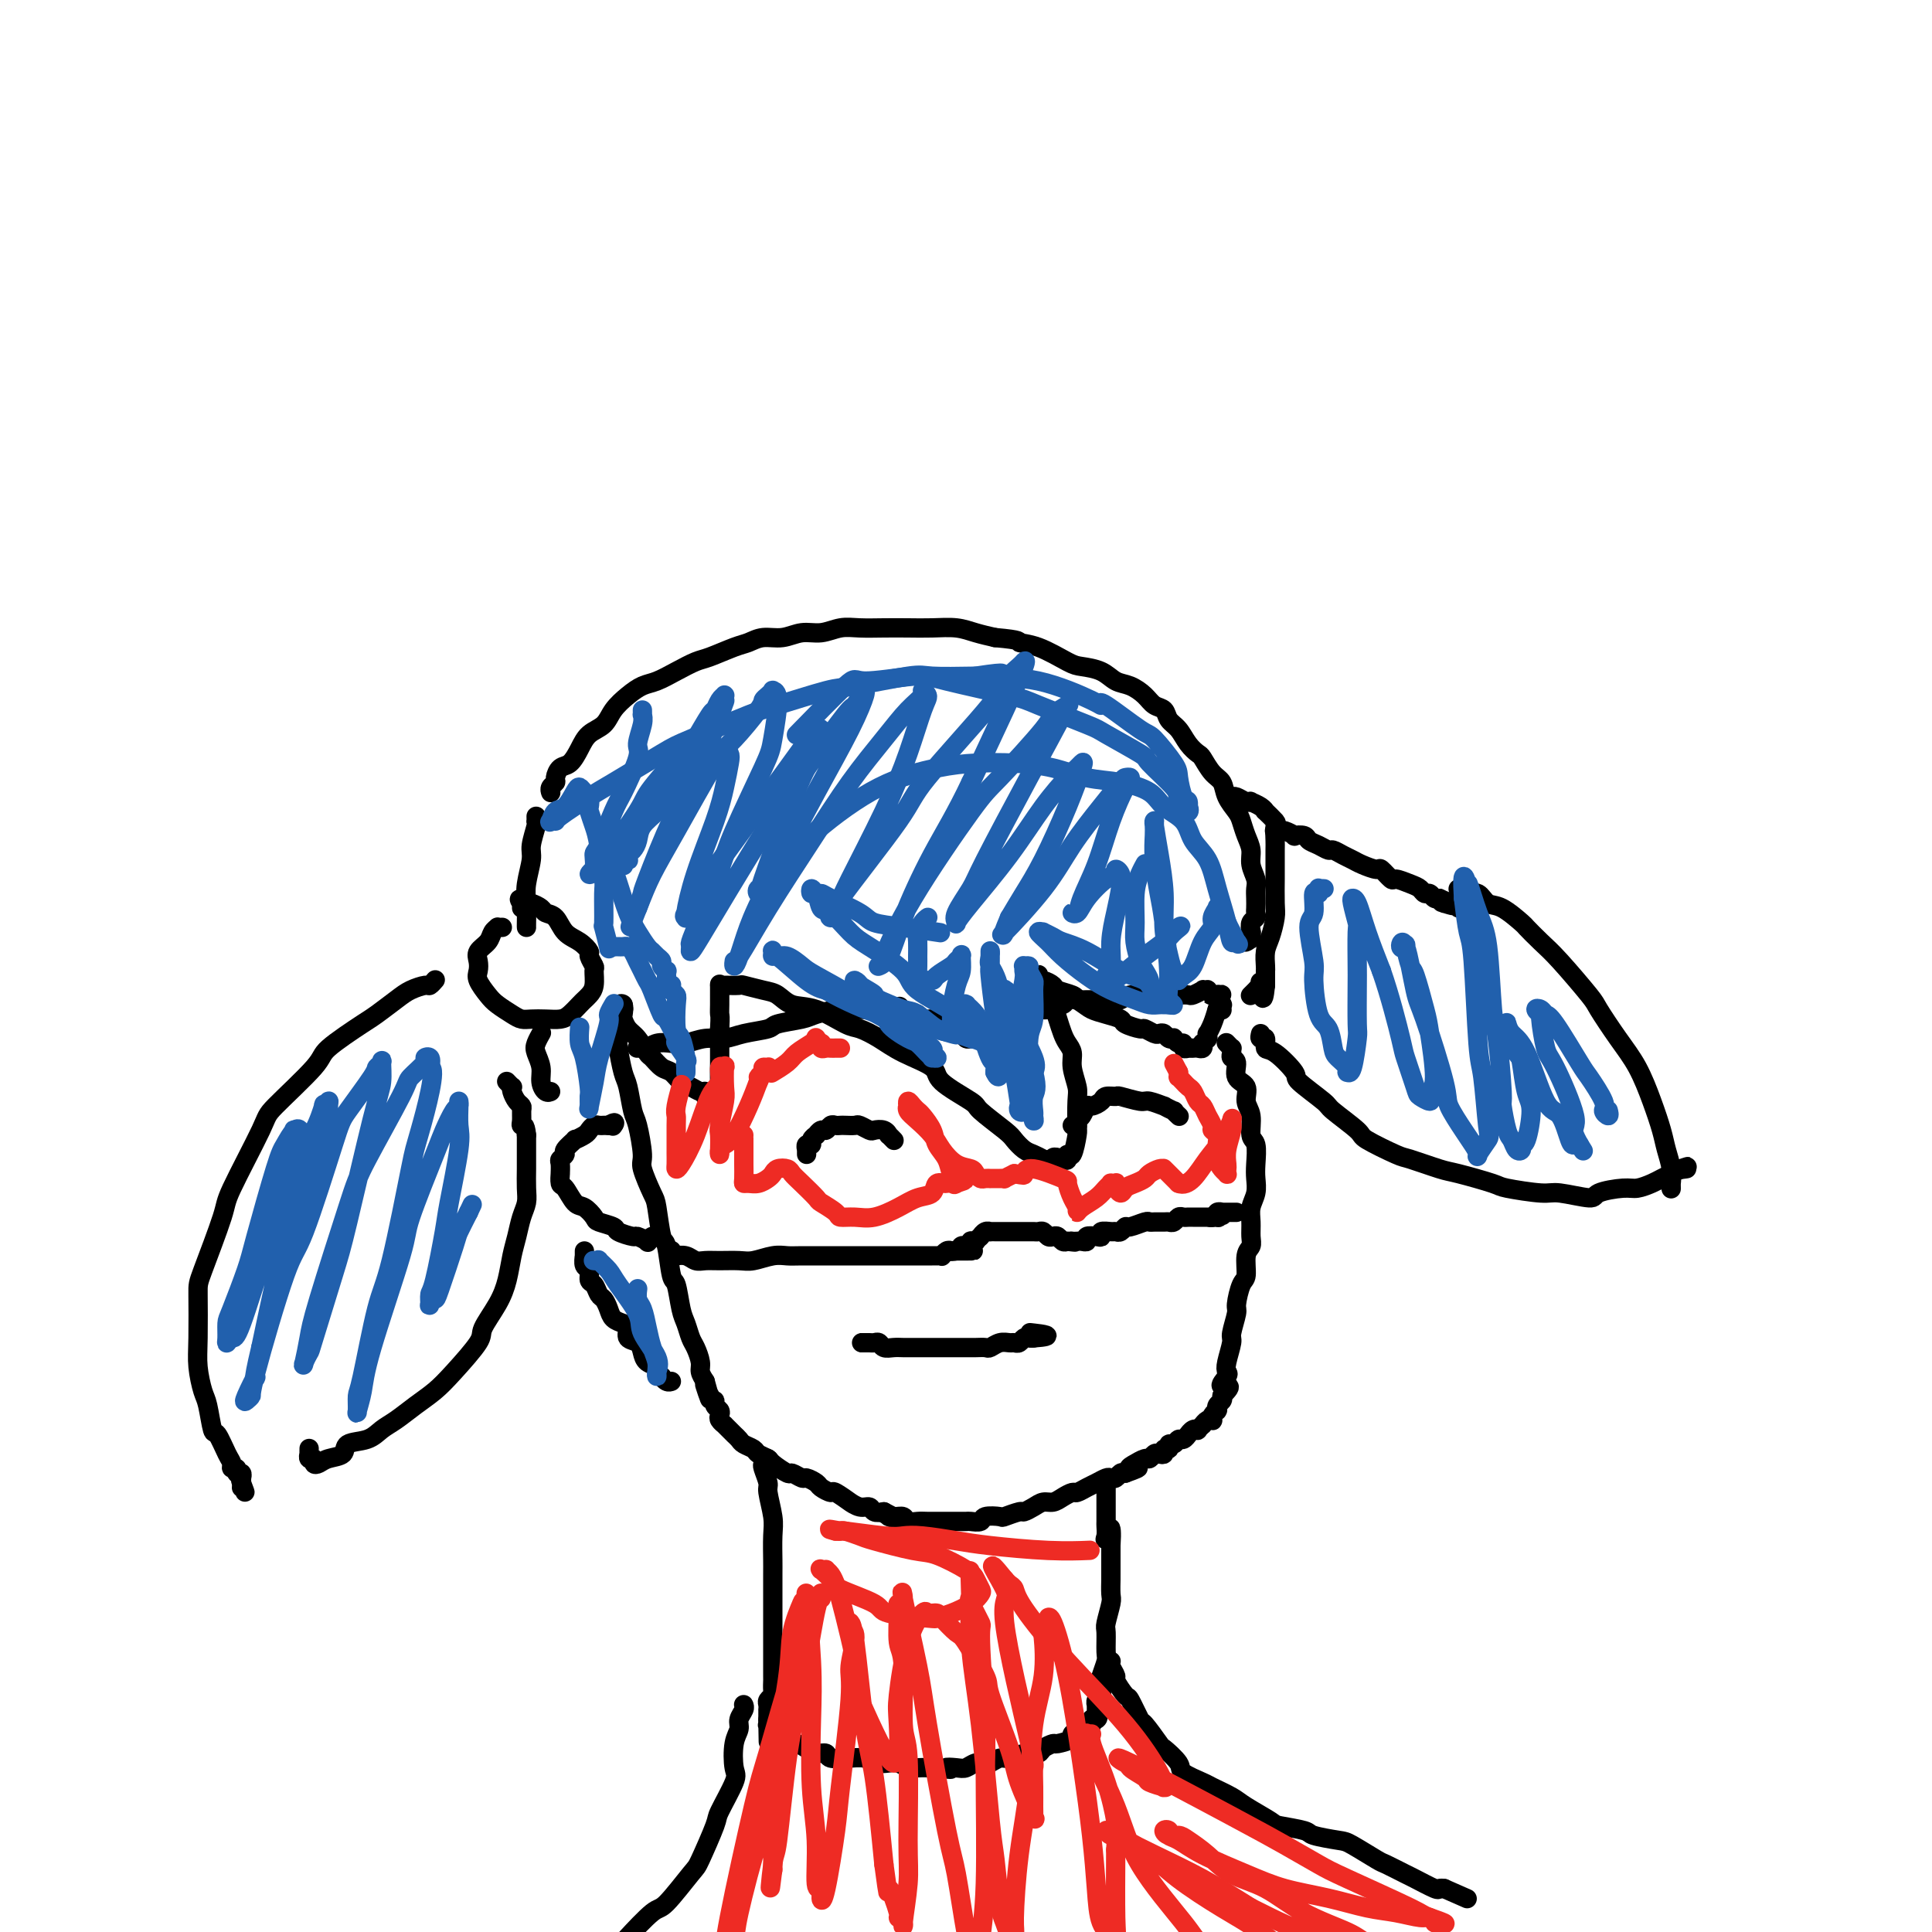 <svg viewBox='0 0 400 400' version='1.1' xmlns='http://www.w3.org/2000/svg' xmlns:xlink='http://www.w3.org/1999/xlink'><g fill='none' stroke='#000000' stroke-width='4' stroke-linecap='round' stroke-linejoin='round'><path d='M159,302c0.000,0.000 0.100,0.100 0.1,0.1'/><path d='M158,302c0.002,0.028 0.005,0.056 0,0c-0.005,-0.056 -0.016,-0.198 0,0c0.016,0.198 0.061,0.734 0,1c-0.061,0.266 -0.227,0.260 0,1c0.227,0.740 0.845,2.226 1,3c0.155,0.774 -0.155,0.836 0,2c0.155,1.164 0.774,3.430 1,5c0.226,1.570 0.061,2.444 0,4c-0.061,1.556 -0.016,3.793 0,5c0.016,1.207 0.004,1.384 0,3c-0.004,1.616 -0.001,4.672 0,6c0.001,1.328 0.000,0.928 0,2c-0.000,1.072 -0.000,3.614 0,5c0.000,1.386 0.001,1.614 0,3c-0.001,1.386 -0.004,3.930 0,5c0.004,1.070 0.015,0.668 0,1c-0.015,0.332 -0.057,1.400 0,2c0.057,0.600 0.211,0.734 0,1c-0.211,0.266 -0.789,0.664 -1,1c-0.211,0.336 -0.057,0.611 0,1c0.057,0.389 0.015,0.893 0,1c-0.015,0.107 -0.004,-0.181 0,0c0.004,0.181 0.001,0.833 0,1c-0.001,0.167 -0.000,-0.151 0,0c0.000,0.151 0.000,0.771 0,1c-0.000,0.229 -0.000,0.065 0,0c0.000,-0.065 0.000,-0.033 0,0'/><path d='M159,356c0.150,8.576 0.025,3.016 0,1c-0.025,-2.016 0.050,-0.488 0,0c-0.050,0.488 -0.225,-0.063 0,0c0.225,0.063 0.849,0.739 1,1c0.151,0.261 -0.172,0.107 0,0c0.172,-0.107 0.838,-0.168 1,0c0.162,0.168 -0.179,0.566 0,1c0.179,0.434 0.877,0.904 1,1c0.123,0.096 -0.329,-0.180 0,0c0.329,0.180 1.440,0.818 2,1c0.560,0.182 0.567,-0.091 1,0c0.433,0.091 1.290,0.546 2,1c0.710,0.454 1.274,0.906 2,1c0.726,0.094 1.616,-0.172 2,0c0.384,0.172 0.262,0.782 1,1c0.738,0.218 2.337,0.045 3,0c0.663,-0.045 0.390,0.040 1,0c0.610,-0.040 2.103,-0.203 3,0c0.897,0.203 1.198,0.772 2,1c0.802,0.228 2.106,0.114 3,0c0.894,-0.114 1.378,-0.227 2,0c0.622,0.227 1.383,0.793 2,1c0.617,0.207 1.089,0.056 2,0c0.911,-0.056 2.260,-0.016 3,0c0.740,0.016 0.870,0.008 1,0'/><path d='M194,366c4.535,0.623 2.371,0.181 2,0c-0.371,-0.181 1.051,-0.100 2,0c0.949,0.100 1.423,0.219 2,0c0.577,-0.219 1.255,-0.776 2,-1c0.745,-0.224 1.555,-0.116 2,0c0.445,0.116 0.524,0.241 1,0c0.476,-0.241 1.350,-0.849 2,-1c0.650,-0.151 1.076,0.153 2,0c0.924,-0.153 2.346,-0.763 3,-1c0.654,-0.237 0.540,-0.101 1,0c0.460,0.101 1.494,0.168 2,0c0.506,-0.168 0.484,-0.569 1,-1c0.516,-0.431 1.572,-0.890 2,-1c0.428,-0.110 0.229,0.129 1,0c0.771,-0.129 2.511,-0.627 3,-1c0.489,-0.373 -0.271,-0.622 0,-1c0.271,-0.378 1.575,-0.886 2,-1c0.425,-0.114 -0.030,0.167 0,0c0.030,-0.167 0.544,-0.780 1,-1c0.456,-0.220 0.854,-0.045 1,0c0.146,0.045 0.039,-0.040 0,0c-0.039,0.040 -0.010,0.207 0,0c0.010,-0.207 0.003,-0.786 0,-1c-0.003,-0.214 -0.001,-0.061 0,0c0.001,0.061 0.000,0.031 0,0'/><path d='M226,356c1.928,-1.018 1.249,-0.062 1,0c-0.249,0.062 -0.067,-0.768 0,-1c0.067,-0.232 0.018,0.135 0,0c-0.018,-0.135 -0.005,-0.772 0,-1c0.005,-0.228 0.001,-0.047 0,0c-0.001,0.047 -0.000,-0.039 0,0c0.000,0.039 -0.001,0.204 0,0c0.001,-0.204 0.004,-0.776 0,-1c-0.004,-0.224 -0.015,-0.100 0,0c0.015,0.100 0.057,0.177 0,0c-0.057,-0.177 -0.212,-0.609 0,-1c0.212,-0.391 0.793,-0.742 1,-1c0.207,-0.258 0.041,-0.423 0,-1c-0.041,-0.577 0.042,-1.566 0,-2c-0.042,-0.434 -0.208,-0.312 0,-1c0.208,-0.688 0.792,-2.184 1,-3c0.208,-0.816 0.042,-0.952 0,-2c-0.042,-1.048 0.041,-3.010 0,-4c-0.041,-0.990 -0.207,-1.010 0,-2c0.207,-0.990 0.788,-2.952 1,-4c0.212,-1.048 0.057,-1.183 0,-2c-0.057,-0.817 -0.015,-2.317 0,-3c0.015,-0.683 0.004,-0.551 0,-1c-0.004,-0.449 -0.001,-1.481 0,-2c0.001,-0.519 0.000,-0.524 0,-1c-0.000,-0.476 -0.000,-1.422 0,-2c0.000,-0.578 0.000,-0.789 0,-1'/><path d='M230,320c0.392,-6.053 -0.627,-3.185 -1,-2c-0.373,1.185 -0.100,0.686 0,0c0.100,-0.686 0.027,-1.560 0,-2c-0.027,-0.440 -0.007,-0.447 0,-1c0.007,-0.553 0.002,-1.654 0,-2c-0.002,-0.346 -0.001,0.061 0,0c0.001,-0.061 0.000,-0.590 0,-1c-0.000,-0.410 -0.000,-0.702 0,-1c0.000,-0.298 0.000,-0.601 0,-1c-0.000,-0.399 -0.000,-0.895 0,-1c0.000,-0.105 0.000,0.182 0,0c-0.000,-0.182 -0.000,-0.833 0,-1c0.000,-0.167 0.000,0.151 0,0c-0.000,-0.151 -0.000,-0.771 0,-1c0.000,-0.229 0.000,-0.065 0,0c-0.000,0.065 -0.000,0.033 0,0'/><path d='M230,344c0.034,-0.054 0.069,-0.108 0,0c-0.069,0.108 -0.241,0.379 0,1c0.241,0.621 0.895,1.593 1,2c0.105,0.407 -0.339,0.249 0,1c0.339,0.751 1.461,2.412 2,3c0.539,0.588 0.495,0.102 1,1c0.505,0.898 1.558,3.179 2,4c0.442,0.821 0.272,0.184 1,1c0.728,0.816 2.353,3.087 3,4c0.647,0.913 0.317,0.467 1,1c0.683,0.533 2.378,2.044 3,3c0.622,0.956 0.169,1.357 1,2c0.831,0.643 2.945,1.528 4,2c1.055,0.472 1.052,0.532 2,1c0.948,0.468 2.846,1.344 4,2c1.154,0.656 1.562,1.093 3,2c1.438,0.907 3.905,2.285 5,3c1.095,0.715 0.818,0.767 2,1c1.182,0.233 3.823,0.648 5,1c1.177,0.352 0.890,0.642 2,1c1.110,0.358 3.618,0.782 5,1c1.382,0.218 1.638,0.228 3,1c1.362,0.772 3.829,2.305 5,3c1.171,0.695 1.045,0.550 2,1c0.955,0.450 2.992,1.494 4,2c1.008,0.506 0.988,0.475 2,1c1.012,0.525 3.055,1.605 4,2c0.945,0.395 0.793,0.106 1,0c0.207,-0.106 0.773,-0.030 1,0c0.227,0.030 0.113,0.015 0,0'/><path d='M299,391c8.333,3.667 4.167,1.833 0,0'/><path d='M154,353c-0.032,-0.065 -0.065,-0.130 0,0c0.065,0.130 0.227,0.455 0,1c-0.227,0.545 -0.842,1.311 -1,2c-0.158,0.689 0.143,1.302 0,2c-0.143,0.698 -0.729,1.480 -1,3c-0.271,1.520 -0.227,3.777 0,5c0.227,1.223 0.636,1.411 0,3c-0.636,1.589 -2.317,4.577 -3,6c-0.683,1.423 -0.368,1.280 -1,3c-0.632,1.720 -2.212,5.301 -3,7c-0.788,1.699 -0.786,1.514 -2,3c-1.214,1.486 -3.645,4.644 -5,6c-1.355,1.356 -1.636,0.911 -3,2c-1.364,1.089 -3.812,3.711 -5,5c-1.188,1.289 -1.115,1.245 -2,2c-0.885,0.755 -2.728,2.307 -4,3c-1.272,0.693 -1.973,0.525 -3,1c-1.027,0.475 -2.380,1.591 -3,2c-0.620,0.409 -0.506,0.110 -1,0c-0.494,-0.110 -1.596,-0.029 -2,0c-0.404,0.029 -0.109,0.008 0,0c0.109,-0.008 0.031,-0.002 0,0c-0.031,0.002 -0.016,0.001 0,0'/><path d='M129,208c-0.030,0.481 -0.060,0.963 0,1c0.060,0.037 0.212,-0.369 0,0c-0.212,0.369 -0.786,1.513 -1,2c-0.214,0.487 -0.069,0.315 0,1c0.069,0.685 0.060,2.225 0,3c-0.060,0.775 -0.171,0.784 0,2c0.171,1.216 0.624,3.639 1,5c0.376,1.361 0.673,1.660 1,3c0.327,1.340 0.683,3.721 1,5c0.317,1.279 0.596,1.454 1,3c0.404,1.546 0.934,4.461 1,6c0.066,1.539 -0.333,1.703 0,3c0.333,1.297 1.399,3.728 2,5c0.601,1.272 0.738,1.384 1,3c0.262,1.616 0.647,4.737 1,6c0.353,1.263 0.672,0.669 1,2c0.328,1.331 0.665,4.587 1,6c0.335,1.413 0.667,0.982 1,2c0.333,1.018 0.668,3.484 1,5c0.332,1.516 0.663,2.083 1,3c0.337,0.917 0.682,2.185 1,3c0.318,0.815 0.611,1.177 1,2c0.389,0.823 0.874,2.106 1,3c0.126,0.894 -0.107,1.398 0,2c0.107,0.602 0.553,1.301 1,2'/><path d='M146,286c1.968,6.925 0.387,2.237 0,1c-0.387,-1.237 0.418,0.978 1,2c0.582,1.022 0.939,0.851 1,1c0.061,0.149 -0.176,0.618 0,1c0.176,0.382 0.764,0.676 1,1c0.236,0.324 0.119,0.678 0,1c-0.119,0.322 -0.239,0.611 0,1c0.239,0.389 0.838,0.878 1,1c0.162,0.122 -0.112,-0.122 0,0c0.112,0.122 0.612,0.610 1,1c0.388,0.390 0.666,0.682 1,1c0.334,0.318 0.724,0.663 1,1c0.276,0.337 0.439,0.666 1,1c0.561,0.334 1.520,0.672 2,1c0.480,0.328 0.481,0.647 1,1c0.519,0.353 1.558,0.740 2,1c0.442,0.260 0.288,0.395 1,1c0.712,0.605 2.289,1.682 3,2c0.711,0.318 0.557,-0.122 1,0c0.443,0.122 1.485,0.808 2,1c0.515,0.192 0.503,-0.108 1,0c0.497,0.108 1.504,0.625 2,1c0.496,0.375 0.481,0.607 1,1c0.519,0.393 1.570,0.946 2,1c0.430,0.054 0.238,-0.393 1,0c0.762,0.393 2.480,1.626 3,2c0.520,0.374 -0.156,-0.110 0,0c0.156,0.110 1.145,0.813 2,1c0.855,0.187 1.576,-0.142 2,0c0.424,0.142 0.550,0.755 1,1c0.450,0.245 1.225,0.123 2,0'/><path d='M183,313c4.682,2.388 1.888,1.358 1,1c-0.888,-0.358 0.132,-0.043 1,0c0.868,0.043 1.586,-0.185 2,0c0.414,0.185 0.525,0.781 1,1c0.475,0.219 1.315,0.059 2,0c0.685,-0.059 1.215,-0.016 2,0c0.785,0.016 1.825,0.004 2,0c0.175,-0.004 -0.515,-0.001 0,0c0.515,0.001 2.236,0.001 3,0c0.764,-0.001 0.570,-0.004 1,0c0.430,0.004 1.485,0.015 2,0c0.515,-0.015 0.489,-0.055 1,0c0.511,0.055 1.559,0.207 2,0c0.441,-0.207 0.274,-0.773 1,-1c0.726,-0.227 2.344,-0.116 3,0c0.656,0.116 0.350,0.237 1,0c0.650,-0.237 2.257,-0.833 3,-1c0.743,-0.167 0.621,0.096 1,0c0.379,-0.096 1.257,-0.552 2,-1c0.743,-0.448 1.350,-0.890 2,-1c0.650,-0.110 1.343,0.111 2,0c0.657,-0.111 1.278,-0.554 2,-1c0.722,-0.446 1.545,-0.894 2,-1c0.455,-0.106 0.542,0.129 1,0c0.458,-0.129 1.289,-0.622 2,-1c0.711,-0.378 1.304,-0.641 2,-1c0.696,-0.359 1.496,-0.814 2,-1c0.504,-0.186 0.712,-0.101 1,0c0.288,0.101 0.654,0.220 1,0c0.346,-0.220 0.670,-0.777 1,-1c0.330,-0.223 0.665,-0.111 1,0'/><path d='M233,305c4.799,-1.708 1.797,-0.979 1,-1c-0.797,-0.021 0.613,-0.794 1,-1c0.387,-0.206 -0.247,0.155 0,0c0.247,-0.155 1.377,-0.825 2,-1c0.623,-0.175 0.740,0.145 1,0c0.260,-0.145 0.662,-0.756 1,-1c0.338,-0.244 0.612,-0.122 1,0c0.388,0.122 0.892,0.244 1,0c0.108,-0.244 -0.178,-0.854 0,-1c0.178,-0.146 0.821,0.172 1,0c0.179,-0.172 -0.106,-0.835 0,-1c0.106,-0.165 0.602,0.167 1,0c0.398,-0.167 0.698,-0.833 1,-1c0.302,-0.167 0.607,0.165 1,0c0.393,-0.165 0.875,-0.828 1,-1c0.125,-0.172 -0.106,0.146 0,0c0.106,-0.146 0.549,-0.756 1,-1c0.451,-0.244 0.908,-0.122 1,0c0.092,0.122 -0.182,0.243 0,0c0.182,-0.243 0.820,-0.849 1,-1c0.180,-0.151 -0.096,0.153 0,0c0.096,-0.153 0.565,-0.763 1,-1c0.435,-0.237 0.834,-0.102 1,0c0.166,0.102 0.097,0.172 0,0c-0.097,-0.172 -0.223,-0.585 0,-1c0.223,-0.415 0.796,-0.832 1,-1c0.204,-0.168 0.041,-0.086 0,0c-0.041,0.086 0.041,0.178 0,0c-0.041,-0.178 -0.203,-0.625 0,-1c0.203,-0.375 0.772,-0.679 1,-1c0.228,-0.321 0.114,-0.661 0,-1'/><path d='M253,289c3.035,-2.819 0.621,-1.866 0,-2c-0.621,-0.134 0.551,-1.357 1,-2c0.449,-0.643 0.177,-0.708 0,-1c-0.177,-0.292 -0.258,-0.810 0,-2c0.258,-1.190 0.857,-3.051 1,-4c0.143,-0.949 -0.168,-0.987 0,-2c0.168,-1.013 0.814,-3.003 1,-4c0.186,-0.997 -0.090,-1.002 0,-2c0.090,-0.998 0.546,-2.991 1,-4c0.454,-1.009 0.907,-1.036 1,-2c0.093,-0.964 -0.172,-2.866 0,-4c0.172,-1.134 0.782,-1.500 1,-2c0.218,-0.500 0.044,-1.134 0,-2c-0.044,-0.866 0.040,-1.963 0,-3c-0.040,-1.037 -0.206,-2.015 0,-3c0.206,-0.985 0.783,-1.977 1,-3c0.217,-1.023 0.073,-2.077 0,-3c-0.073,-0.923 -0.077,-1.716 0,-3c0.077,-1.284 0.233,-3.058 0,-4c-0.233,-0.942 -0.855,-1.052 -1,-2c-0.145,-0.948 0.186,-2.734 0,-4c-0.186,-1.266 -0.891,-2.013 -1,-3c-0.109,-0.987 0.377,-2.215 0,-3c-0.377,-0.785 -1.618,-1.129 -2,-2c-0.382,-0.871 0.095,-2.271 0,-3c-0.095,-0.729 -0.761,-0.787 -1,-1c-0.239,-0.213 -0.050,-0.579 0,-1c0.050,-0.421 -0.038,-0.896 0,-1c0.038,-0.104 0.203,0.164 0,0c-0.203,-0.164 -0.772,-0.761 -1,-1c-0.228,-0.239 -0.114,-0.119 0,0'/><path d='M136,256c-0.021,-0.008 -0.042,-0.015 0,0c0.042,0.015 0.148,0.053 0,0c-0.148,-0.053 -0.548,-0.195 -1,0c-0.452,0.195 -0.955,0.729 -1,1c-0.045,0.271 0.369,0.280 0,0c-0.369,-0.280 -1.521,-0.849 -2,-1c-0.479,-0.151 -0.284,0.115 -1,0c-0.716,-0.115 -2.341,-0.613 -3,-1c-0.659,-0.387 -0.350,-0.665 -1,-1c-0.650,-0.335 -2.258,-0.728 -3,-1c-0.742,-0.272 -0.619,-0.425 -1,-1c-0.381,-0.575 -1.265,-1.574 -2,-2c-0.735,-0.426 -1.321,-0.280 -2,-1c-0.679,-0.720 -1.449,-2.305 -2,-3c-0.551,-0.695 -0.881,-0.501 -1,-1c-0.119,-0.499 -0.028,-1.692 0,-2c0.028,-0.308 -0.009,0.270 0,0c0.009,-0.270 0.063,-1.386 0,-2c-0.063,-0.614 -0.243,-0.724 0,-1c0.243,-0.276 0.909,-0.718 1,-1c0.091,-0.282 -0.393,-0.404 0,-1c0.393,-0.596 1.663,-1.666 2,-2c0.337,-0.334 -0.261,0.068 0,0c0.261,-0.068 1.379,-0.607 2,-1c0.621,-0.393 0.744,-0.641 1,-1c0.256,-0.359 0.646,-0.828 1,-1c0.354,-0.172 0.672,-0.046 1,0c0.328,0.046 0.665,0.013 1,0c0.335,-0.013 0.667,-0.007 1,0'/><path d='M126,233c1.778,-1.089 1.222,-0.311 1,0c-0.222,0.311 -0.111,0.156 0,0'/><path d='M132,217c0.025,-0.002 0.050,-0.004 0,0c-0.050,0.004 -0.176,0.015 0,0c0.176,-0.015 0.654,-0.055 1,0c0.346,0.055 0.560,0.207 1,0c0.440,-0.207 1.107,-0.773 2,-1c0.893,-0.227 2.011,-0.116 3,0c0.989,0.116 1.848,0.238 3,0c1.152,-0.238 2.595,-0.837 4,-1c1.405,-0.163 2.772,0.111 4,0c1.228,-0.111 2.319,-0.607 4,-1c1.681,-0.393 3.954,-0.683 5,-1c1.046,-0.317 0.867,-0.659 2,-1c1.133,-0.341 3.578,-0.680 5,-1c1.422,-0.320 1.820,-0.622 3,-1c1.180,-0.378 3.142,-0.833 4,-1c0.858,-0.167 0.611,-0.045 1,0c0.389,0.045 1.413,0.012 2,0c0.587,-0.012 0.736,-0.003 1,0c0.264,0.003 0.645,0.001 1,0c0.355,-0.001 0.686,-0.000 1,0c0.314,0.000 0.610,0.000 1,0c0.390,-0.000 0.874,-0.000 1,0c0.126,0.000 -0.107,0.000 0,0c0.107,-0.000 0.553,-0.000 1,0'/><path d='M182,209c7.918,-1.238 2.713,-0.331 1,0c-1.713,0.331 0.065,0.088 1,0c0.935,-0.088 1.028,-0.019 1,0c-0.028,0.019 -0.176,-0.010 0,0c0.176,0.010 0.676,0.059 1,0c0.324,-0.059 0.472,-0.227 1,0c0.528,0.227 1.437,0.848 2,1c0.563,0.152 0.781,-0.166 1,0c0.219,0.166 0.440,0.815 1,1c0.560,0.185 1.459,-0.095 2,0c0.541,0.095 0.722,0.565 1,1c0.278,0.435 0.652,0.833 1,1c0.348,0.167 0.671,0.101 1,0c0.329,-0.101 0.666,-0.237 1,0c0.334,0.237 0.667,0.848 1,1c0.333,0.152 0.668,-0.155 1,0c0.332,0.155 0.663,0.774 1,1c0.337,0.226 0.682,0.061 1,0c0.318,-0.061 0.611,-0.016 1,0c0.389,0.016 0.875,0.004 1,0c0.125,-0.004 -0.111,-0.001 0,0c0.111,0.001 0.568,0.000 1,0c0.432,-0.000 0.838,-0.000 1,0c0.162,0.000 0.081,0.001 0,0c-0.081,-0.001 -0.162,-0.003 0,0c0.162,0.003 0.568,0.011 1,0c0.432,-0.011 0.889,-0.042 1,0c0.111,0.042 -0.125,0.155 0,0c0.125,-0.155 0.611,-0.580 1,-1c0.389,-0.420 0.683,-0.834 1,-1c0.317,-0.166 0.659,-0.083 1,0'/><path d='M210,213c1.569,-0.549 0.992,-0.922 1,-1c0.008,-0.078 0.601,0.138 1,0c0.399,-0.138 0.602,-0.629 1,-1c0.398,-0.371 0.989,-0.620 1,-1c0.011,-0.380 -0.559,-0.890 0,-1c0.559,-0.110 2.247,0.181 3,0c0.753,-0.181 0.572,-0.833 1,-1c0.428,-0.167 1.465,0.151 2,0c0.535,-0.151 0.570,-0.773 1,-1c0.430,-0.227 1.257,-0.060 2,0c0.743,0.060 1.404,0.012 2,0c0.596,-0.012 1.127,0.011 2,0c0.873,-0.011 2.089,-0.055 3,0c0.911,0.055 1.518,0.211 2,0c0.482,-0.211 0.840,-0.789 2,-1c1.160,-0.211 3.122,-0.057 4,0c0.878,0.057 0.673,0.015 1,0c0.327,-0.015 1.185,-0.003 2,0c0.815,0.003 1.585,-0.003 2,0c0.415,0.003 0.474,0.015 1,0c0.526,-0.015 1.518,-0.056 2,0c0.482,0.056 0.454,0.210 1,0c0.546,-0.210 1.667,-0.785 2,-1c0.333,-0.215 -0.121,-0.072 0,0c0.121,0.072 0.816,0.071 1,0c0.184,-0.071 -0.143,-0.211 0,0c0.143,0.211 0.755,0.775 1,1c0.245,0.225 0.122,0.113 0,0'/><path d='M251,206c4.271,-0.159 0.947,-0.058 0,0c-0.947,0.058 0.482,0.072 1,0c0.518,-0.072 0.125,-0.231 0,0c-0.125,0.231 0.019,0.850 0,1c-0.019,0.150 -0.201,-0.170 0,0c0.201,0.170 0.786,0.830 1,1c0.214,0.170 0.057,-0.150 0,0c-0.057,0.150 -0.015,0.771 0,1c0.015,0.229 0.004,0.065 0,0c-0.004,-0.065 -0.002,-0.033 0,0'/><path d='M139,259c-0.009,0.031 -0.018,0.061 0,0c0.018,-0.061 0.063,-0.214 0,0c-0.063,0.214 -0.235,0.793 0,1c0.235,0.207 0.877,0.041 1,0c0.123,-0.041 -0.275,0.042 0,0c0.275,-0.042 1.221,-0.208 2,0c0.779,0.208 1.390,0.789 2,1c0.610,0.211 1.220,0.053 2,0c0.780,-0.053 1.732,-0.000 3,0c1.268,0.000 2.854,-0.053 4,0c1.146,0.053 1.851,0.210 3,0c1.149,-0.210 2.740,-0.788 4,-1c1.260,-0.212 2.188,-0.057 3,0c0.812,0.057 1.508,0.015 3,0c1.492,-0.015 3.779,-0.004 5,0c1.221,0.004 1.377,0.001 2,0c0.623,-0.001 1.713,-0.000 3,0c1.287,0.000 2.772,0.000 4,0c1.228,-0.000 2.198,-0.000 3,0c0.802,0.000 1.437,-0.000 2,0c0.563,0.000 1.054,0.000 2,0c0.946,-0.000 2.349,-0.000 3,0c0.651,0.000 0.552,0.001 1,0c0.448,-0.001 1.444,-0.004 2,0c0.556,0.004 0.674,0.015 1,0c0.326,-0.015 0.861,-0.056 1,0c0.139,0.056 -0.116,0.207 0,0c0.116,-0.207 0.605,-0.774 1,-1c0.395,-0.226 0.698,-0.113 1,0'/><path d='M197,259c8.924,-0.016 2.232,-0.056 0,0c-2.232,0.056 -0.006,0.207 1,0c1.006,-0.207 0.790,-0.773 1,-1c0.210,-0.227 0.845,-0.114 1,0c0.155,0.114 -0.170,0.228 0,0c0.170,-0.228 0.834,-0.797 1,-1c0.166,-0.203 -0.166,-0.041 0,0c0.166,0.041 0.828,-0.041 1,0c0.172,0.041 -0.147,0.203 0,0c0.147,-0.203 0.761,-0.772 1,-1c0.239,-0.228 0.102,-0.114 0,0c-0.102,0.114 -0.168,0.227 0,0c0.168,-0.227 0.570,-0.793 1,-1c0.430,-0.207 0.888,-0.056 1,0c0.112,0.056 -0.121,0.015 0,0c0.121,-0.015 0.597,-0.004 1,0c0.403,0.004 0.734,0.001 1,0c0.266,-0.001 0.467,-0.000 1,0c0.533,0.000 1.400,0.000 2,0c0.600,-0.000 0.934,-0.000 1,0c0.066,0.000 -0.137,0.000 0,0c0.137,-0.000 0.614,-0.001 1,0c0.386,0.001 0.681,0.004 1,0c0.319,-0.004 0.663,-0.015 1,0c0.337,0.015 0.668,0.056 1,0c0.332,-0.056 0.666,-0.207 1,0c0.334,0.207 0.667,0.774 1,1c0.333,0.226 0.667,0.112 1,0c0.333,-0.112 0.667,-0.223 1,0c0.333,0.223 0.667,0.778 1,1c0.333,0.222 0.667,0.111 1,0'/><path d='M221,257c2.560,0.310 1.461,0.084 1,0c-0.461,-0.084 -0.283,-0.026 0,0c0.283,0.026 0.671,0.021 1,0c0.329,-0.021 0.600,-0.057 1,0c0.400,0.057 0.928,0.208 1,0c0.072,-0.208 -0.314,-0.774 0,-1c0.314,-0.226 1.327,-0.114 2,0c0.673,0.114 1.006,0.228 1,0c-0.006,-0.228 -0.352,-0.797 0,-1c0.352,-0.203 1.402,-0.039 2,0c0.598,0.039 0.745,-0.046 1,0c0.255,0.046 0.618,0.223 1,0c0.382,-0.223 0.784,-0.844 1,-1c0.216,-0.156 0.247,0.154 1,0c0.753,-0.154 2.229,-0.774 3,-1c0.771,-0.226 0.836,-0.060 1,0c0.164,0.060 0.425,0.012 1,0c0.575,-0.012 1.463,0.011 2,0c0.537,-0.011 0.721,-0.055 1,0c0.279,0.055 0.652,0.211 1,0c0.348,-0.211 0.670,-0.789 1,-1c0.330,-0.211 0.667,-0.057 1,0c0.333,0.057 0.663,0.015 1,0c0.337,-0.015 0.682,-0.004 1,0c0.318,0.004 0.611,0.001 1,0c0.389,-0.001 0.875,-0.000 1,0c0.125,0.000 -0.111,0.000 0,0c0.111,-0.000 0.568,-0.000 1,0c0.432,0.000 0.838,0.000 1,0c0.162,-0.000 0.081,-0.000 0,0'/><path d='M251,252c4.582,-0.769 1.036,-0.192 0,0c-1.036,0.192 0.439,-0.001 1,0c0.561,0.001 0.207,0.196 0,0c-0.207,-0.196 -0.267,-0.785 0,-1c0.267,-0.215 0.860,-0.058 1,0c0.140,0.058 -0.173,0.015 0,0c0.173,-0.015 0.831,-0.004 1,0c0.169,0.004 -0.152,0.001 0,0c0.152,-0.001 0.776,-0.000 1,0c0.224,0.000 0.046,0.000 0,0c-0.046,-0.000 0.039,-0.000 0,0c-0.039,0.000 -0.203,0.000 0,0c0.203,-0.000 0.772,-0.000 1,0c0.228,0.000 0.114,0.000 0,0'/><path d='M179,278c0.145,-0.000 0.291,-0.000 0,0c-0.291,0.000 -1.017,0.000 -1,0c0.017,-0.000 0.778,-0.001 1,0c0.222,0.001 -0.096,0.004 0,0c0.096,-0.004 0.606,-0.015 1,0c0.394,0.015 0.672,0.057 1,0c0.328,-0.057 0.707,-0.211 1,0c0.293,0.211 0.501,0.789 1,1c0.499,0.211 1.289,0.057 2,0c0.711,-0.057 1.344,-0.015 2,0c0.656,0.015 1.334,0.004 2,0c0.666,-0.004 1.319,-0.001 2,0c0.681,0.001 1.389,0.000 2,0c0.611,-0.000 1.123,-0.000 2,0c0.877,0.000 2.118,0.001 3,0c0.882,-0.001 1.405,-0.004 2,0c0.595,0.004 1.262,0.015 2,0c0.738,-0.015 1.546,-0.057 2,0c0.454,0.057 0.556,0.212 1,0c0.444,-0.212 1.232,-0.793 2,-1c0.768,-0.207 1.515,-0.041 2,0c0.485,0.041 0.707,-0.041 1,0c0.293,0.041 0.656,0.207 1,0c0.344,-0.207 0.670,-0.786 1,-1c0.330,-0.214 0.666,-0.061 1,0c0.334,0.061 0.667,0.031 1,0'/><path d='M214,277c5.415,-0.381 1.451,-0.834 0,-1c-1.451,-0.166 -0.391,-0.045 0,0c0.391,0.045 0.112,0.013 0,0c-0.112,-0.013 -0.056,-0.006 0,0'/><path d='M222,233c0.416,-0.027 0.833,-0.053 1,0c0.167,0.053 0.085,0.187 0,0c-0.085,-0.187 -0.173,-0.694 0,-1c0.173,-0.306 0.609,-0.412 1,-1c0.391,-0.588 0.739,-1.660 1,-2c0.261,-0.340 0.434,0.051 1,0c0.566,-0.051 1.525,-0.546 2,-1c0.475,-0.454 0.468,-0.869 1,-1c0.532,-0.131 1.605,0.022 2,0c0.395,-0.022 0.114,-0.217 1,0c0.886,0.217 2.939,0.847 4,1c1.061,0.153 1.131,-0.170 2,0c0.869,0.170 2.538,0.834 3,1c0.462,0.166 -0.283,-0.166 0,0c0.283,0.166 1.592,0.829 2,1c0.408,0.171 -0.087,-0.150 0,0c0.087,0.150 0.754,0.771 1,1c0.246,0.229 0.070,0.065 0,0c-0.070,-0.065 -0.035,-0.033 0,0'/><path d='M167,239c0.002,-0.414 0.005,-0.828 0,-1c-0.005,-0.172 -0.016,-0.101 0,0c0.016,0.101 0.061,0.233 0,0c-0.061,-0.233 -0.227,-0.832 0,-1c0.227,-0.168 0.849,0.095 1,0c0.151,-0.095 -0.167,-0.546 0,-1c0.167,-0.454 0.818,-0.910 1,-1c0.182,-0.090 -0.106,0.186 0,0c0.106,-0.186 0.606,-0.834 1,-1c0.394,-0.166 0.682,0.152 1,0c0.318,-0.152 0.667,-0.772 1,-1c0.333,-0.228 0.652,-0.062 1,0c0.348,0.062 0.727,0.020 1,0c0.273,-0.020 0.439,-0.019 1,0c0.561,0.019 1.516,0.057 2,0c0.484,-0.057 0.498,-0.207 1,0c0.502,0.207 1.492,0.772 2,1c0.508,0.228 0.532,0.117 1,0c0.468,-0.117 1.379,-0.242 2,0c0.621,0.242 0.951,0.849 1,1c0.049,0.151 -0.183,-0.155 0,0c0.183,0.155 0.780,0.773 1,1c0.220,0.227 0.063,0.065 0,0c-0.063,-0.065 -0.031,-0.032 0,0'/><path d='M128,208c-0.112,0.056 -0.224,0.112 0,0c0.224,-0.112 0.784,-0.393 1,0c0.216,0.393 0.089,1.461 0,2c-0.089,0.539 -0.141,0.549 0,1c0.141,0.451 0.475,1.343 1,2c0.525,0.657 1.243,1.078 2,2c0.757,0.922 1.554,2.345 2,3c0.446,0.655 0.542,0.542 1,1c0.458,0.458 1.278,1.486 2,2c0.722,0.514 1.346,0.515 2,1c0.654,0.485 1.337,1.454 2,2c0.663,0.546 1.306,0.668 2,1c0.694,0.332 1.439,0.874 2,1c0.561,0.126 0.939,-0.162 1,0c0.061,0.162 -0.194,0.776 0,1c0.194,0.224 0.835,0.057 1,0c0.165,-0.057 -0.148,-0.005 0,0c0.148,0.005 0.758,-0.037 1,0c0.242,0.037 0.117,0.154 0,0c-0.117,-0.154 -0.228,-0.578 0,-1c0.228,-0.422 0.793,-0.841 1,-1c0.207,-0.159 0.055,-0.059 0,-1c-0.055,-0.941 -0.015,-2.922 0,-4c0.015,-1.078 0.004,-1.252 0,-2c-0.004,-0.748 -0.001,-2.071 0,-3c0.001,-0.929 0.001,-1.465 0,-2'/><path d='M149,213c0.155,-2.759 0.041,-2.656 0,-3c-0.041,-0.344 -0.011,-1.136 0,-2c0.011,-0.864 0.003,-1.801 0,-2c-0.003,-0.199 -0.001,0.339 0,0c0.001,-0.339 0.001,-1.555 0,-2c-0.001,-0.445 -0.003,-0.119 0,0c0.003,0.119 0.012,0.031 0,0c-0.012,-0.031 -0.043,-0.005 0,0c0.043,0.005 0.161,-0.011 1,0c0.839,0.011 2.401,0.049 3,0c0.599,-0.049 0.237,-0.184 1,0c0.763,0.184 2.652,0.687 4,1c1.348,0.313 2.155,0.436 3,1c0.845,0.564 1.726,1.568 3,2c1.274,0.432 2.939,0.293 5,1c2.061,0.707 4.518,2.262 6,3c1.482,0.738 1.989,0.661 3,1c1.011,0.339 2.527,1.096 4,2c1.473,0.904 2.901,1.955 5,3c2.099,1.045 4.867,2.083 6,3c1.133,0.917 0.631,1.712 2,3c1.369,1.288 4.607,3.070 6,4c1.393,0.930 0.939,1.009 2,2c1.061,0.991 3.635,2.895 5,4c1.365,1.105 1.521,1.409 2,2c0.479,0.591 1.283,1.467 2,2c0.717,0.533 1.348,0.724 2,1c0.652,0.276 1.326,0.638 2,1'/><path d='M216,240c3.907,2.945 2.174,0.807 2,0c-0.174,-0.807 1.211,-0.283 2,0c0.789,0.283 0.982,0.325 1,0c0.018,-0.325 -0.139,-1.018 0,-1c0.139,0.018 0.574,0.747 1,0c0.426,-0.747 0.842,-2.969 1,-4c0.158,-1.031 0.057,-0.871 0,-2c-0.057,-1.129 -0.071,-3.549 0,-5c0.071,-1.451 0.226,-1.935 0,-3c-0.226,-1.065 -0.834,-2.711 -1,-4c-0.166,-1.289 0.110,-2.222 0,-3c-0.110,-0.778 -0.607,-1.403 -1,-2c-0.393,-0.597 -0.682,-1.168 -1,-2c-0.318,-0.832 -0.663,-1.924 -1,-3c-0.337,-1.076 -0.665,-2.135 -1,-3c-0.335,-0.865 -0.678,-1.537 -1,-2c-0.322,-0.463 -0.622,-0.716 -1,-1c-0.378,-0.284 -0.833,-0.599 -1,-1c-0.167,-0.401 -0.045,-0.888 0,-1c0.045,-0.112 0.014,0.151 0,0c-0.014,-0.151 -0.011,-0.717 0,-1c0.011,-0.283 0.028,-0.283 0,0c-0.028,0.283 -0.102,0.849 0,1c0.102,0.151 0.381,-0.114 1,0c0.619,0.114 1.578,0.608 2,1c0.422,0.392 0.306,0.682 1,1c0.694,0.318 2.198,0.662 3,1c0.802,0.338 0.901,0.669 1,1'/><path d='M223,207c1.783,1.179 2.240,1.626 3,2c0.760,0.374 1.824,0.673 3,1c1.176,0.327 2.466,0.680 3,1c0.534,0.320 0.314,0.608 1,1c0.686,0.392 2.278,0.889 3,1c0.722,0.111 0.574,-0.163 1,0c0.426,0.163 1.424,0.762 2,1c0.576,0.238 0.728,0.115 1,0c0.272,-0.115 0.664,-0.223 1,0c0.336,0.223 0.616,0.777 1,1c0.384,0.223 0.872,0.116 1,0c0.128,-0.116 -0.105,-0.241 0,0c0.105,0.241 0.549,0.849 1,1c0.451,0.151 0.909,-0.156 1,0c0.091,0.156 -0.186,0.774 0,1c0.186,0.226 0.834,0.061 1,0c0.166,-0.061 -0.149,-0.017 0,0c0.149,0.017 0.762,0.006 1,0c0.238,-0.006 0.103,-0.006 0,0c-0.103,0.006 -0.172,0.017 0,0c0.172,-0.017 0.586,-0.061 1,0c0.414,0.061 0.829,0.226 1,0c0.171,-0.226 0.098,-0.844 0,-1c-0.098,-0.156 -0.222,0.150 0,0c0.222,-0.150 0.791,-0.757 1,-1c0.209,-0.243 0.059,-0.123 0,0c-0.059,0.123 -0.027,0.248 0,0c0.027,-0.248 0.048,-0.871 0,-1c-0.048,-0.129 -0.167,0.234 0,0c0.167,-0.234 0.619,-1.067 1,-2c0.381,-0.933 0.690,-1.967 1,-3'/><path d='M252,209c0.667,-1.333 0.333,-0.667 0,0'/><path d='M114,164c0.032,0.087 0.063,0.174 0,0c-0.063,-0.174 -0.221,-0.608 0,-1c0.221,-0.392 0.822,-0.741 1,-1c0.178,-0.259 -0.067,-0.430 0,-1c0.067,-0.570 0.444,-1.541 1,-2c0.556,-0.459 1.289,-0.405 2,-1c0.711,-0.595 1.401,-1.840 2,-3c0.599,-1.160 1.108,-2.237 2,-3c0.892,-0.763 2.166,-1.212 3,-2c0.834,-0.788 1.226,-1.916 2,-3c0.774,-1.084 1.930,-2.126 3,-3c1.070,-0.874 2.055,-1.581 3,-2c0.945,-0.419 1.849,-0.550 3,-1c1.151,-0.450 2.548,-1.219 4,-2c1.452,-0.781 2.957,-1.572 4,-2c1.043,-0.428 1.622,-0.492 3,-1c1.378,-0.508 3.554,-1.461 5,-2c1.446,-0.539 2.161,-0.665 3,-1c0.839,-0.335 1.802,-0.878 3,-1c1.198,-0.122 2.629,0.178 4,0c1.371,-0.178 2.680,-0.832 4,-1c1.320,-0.168 2.652,0.151 4,0c1.348,-0.151 2.712,-0.772 4,-1c1.288,-0.228 2.501,-0.062 4,0c1.499,0.062 3.286,0.020 5,0c1.714,-0.020 3.357,-0.016 5,0c1.643,0.016 3.286,0.046 5,0c1.714,-0.046 3.500,-0.166 5,0c1.500,0.166 2.714,0.619 4,1c1.286,0.381 2.643,0.691 4,1'/><path d='M206,132c5.929,0.520 4.750,0.821 5,1c0.250,0.179 1.929,0.237 4,1c2.071,0.763 4.536,2.231 6,3c1.464,0.769 1.929,0.839 3,1c1.071,0.161 2.748,0.414 4,1c1.252,0.586 2.080,1.504 3,2c0.920,0.496 1.933,0.570 3,1c1.067,0.430 2.187,1.216 3,2c0.813,0.784 1.320,1.564 2,2c0.680,0.436 1.534,0.527 2,1c0.466,0.473 0.544,1.329 1,2c0.456,0.671 1.291,1.156 2,2c0.709,0.844 1.293,2.045 2,3c0.707,0.955 1.536,1.662 2,2c0.464,0.338 0.562,0.307 1,1c0.438,0.693 1.217,2.110 2,3c0.783,0.890 1.572,1.253 2,2c0.428,0.747 0.497,1.880 1,3c0.503,1.120 1.440,2.228 2,3c0.560,0.772 0.742,1.208 1,2c0.258,0.792 0.591,1.941 1,3c0.409,1.059 0.894,2.027 1,3c0.106,0.973 -0.168,1.952 0,3c0.168,1.048 0.777,2.164 1,3c0.223,0.836 0.061,1.390 0,2c-0.061,0.610 -0.020,1.276 0,2c0.020,0.724 0.019,1.506 0,2c-0.019,0.494 -0.057,0.699 0,1c0.057,0.301 0.208,0.696 0,1c-0.208,0.304 -0.774,0.515 -1,1c-0.226,0.485 -0.113,1.242 0,2'/><path d='M259,193c0.138,3.050 -0.015,0.674 0,0c0.015,-0.674 0.200,0.356 0,1c-0.200,0.644 -0.785,0.904 -1,1c-0.215,0.096 -0.062,0.027 0,0c0.062,-0.027 0.031,-0.014 0,0'/><path d='M255,165c-0.062,0.030 -0.123,0.060 0,0c0.123,-0.060 0.432,-0.210 1,0c0.568,0.210 1.396,0.778 2,1c0.604,0.222 0.983,0.096 1,0c0.017,-0.096 -0.328,-0.162 0,0c0.328,0.162 1.328,0.552 2,1c0.672,0.448 1.017,0.953 1,1c-0.017,0.047 -0.397,-0.366 0,0c0.397,0.366 1.570,1.510 2,2c0.430,0.490 0.115,0.327 0,1c-0.115,0.673 -0.031,2.183 0,3c0.031,0.817 0.009,0.941 0,2c-0.009,1.059 -0.005,3.053 0,4c0.005,0.947 0.012,0.847 0,2c-0.012,1.153 -0.042,3.559 0,5c0.042,1.441 0.155,1.917 0,3c-0.155,1.083 -0.577,2.773 -1,4c-0.423,1.227 -0.845,1.992 -1,3c-0.155,1.008 -0.041,2.260 0,3c0.041,0.740 0.011,0.969 0,1c-0.011,0.031 -0.003,-0.136 0,0c0.003,0.136 0.001,0.576 0,1c-0.001,0.424 -0.000,0.832 0,1c0.000,0.168 0.000,0.097 0,0c-0.000,-0.097 -0.000,-0.218 0,0c0.000,0.218 0.000,0.777 0,1c-0.000,0.223 -0.000,0.112 0,0'/><path d='M262,204c-0.531,5.255 -0.859,1.393 -1,0c-0.141,-1.393 -0.094,-0.317 0,0c0.094,0.317 0.235,-0.125 0,0c-0.235,0.125 -0.848,0.818 -1,1c-0.152,0.182 0.155,-0.147 0,0c-0.155,0.147 -0.773,0.770 -1,1c-0.227,0.230 -0.065,0.066 0,0c0.065,-0.066 0.032,-0.033 0,0'/><path d='M264,172c-0.117,0.002 -0.233,0.004 0,0c0.233,-0.004 0.817,-0.015 1,0c0.183,0.015 -0.035,0.056 0,0c0.035,-0.056 0.323,-0.208 1,0c0.677,0.208 1.742,0.776 2,1c0.258,0.224 -0.292,0.102 0,0c0.292,-0.102 1.425,-0.186 2,0c0.575,0.186 0.591,0.641 1,1c0.409,0.359 1.212,0.621 2,1c0.788,0.379 1.561,0.875 2,1c0.439,0.125 0.545,-0.120 1,0c0.455,0.120 1.258,0.604 2,1c0.742,0.396 1.421,0.702 2,1c0.579,0.298 1.056,0.587 2,1c0.944,0.413 2.353,0.951 3,1c0.647,0.049 0.530,-0.391 1,0c0.470,0.391 1.526,1.611 2,2c0.474,0.389 0.365,-0.055 1,0c0.635,0.055 2.015,0.607 3,1c0.985,0.393 1.574,0.627 2,1c0.426,0.373 0.689,0.884 1,1c0.311,0.116 0.671,-0.165 1,0c0.329,0.165 0.627,0.775 1,1c0.373,0.225 0.821,0.064 1,0c0.179,-0.064 0.090,-0.032 0,0'/><path d='M298,186c5.482,2.392 2.187,1.373 1,1c-1.187,-0.373 -0.265,-0.100 0,0c0.265,0.100 -0.126,0.027 0,0c0.126,-0.027 0.770,-0.007 1,0c0.230,0.007 0.048,0.002 0,0c-0.048,-0.002 0.039,-0.001 0,0c-0.039,0.001 -0.203,0.000 0,0c0.203,-0.000 0.772,-0.001 1,0c0.228,0.001 0.114,0.004 0,0c-0.114,-0.004 -0.227,-0.015 0,0c0.227,0.015 0.793,0.056 1,0c0.207,-0.056 0.056,-0.207 0,0c-0.056,0.207 -0.016,0.774 0,1c0.016,0.226 0.008,0.113 0,0'/><path d='M261,214c-0.121,0.483 -0.241,0.967 0,1c0.241,0.033 0.844,-0.383 1,0c0.156,0.383 -0.136,1.567 0,2c0.136,0.433 0.701,0.116 2,1c1.299,0.884 3.333,2.969 4,4c0.667,1.031 -0.033,1.009 1,2c1.033,0.991 3.801,2.994 5,4c1.199,1.006 0.831,1.014 2,2c1.169,0.986 3.875,2.951 5,4c1.125,1.049 0.670,1.183 2,2c1.330,0.817 4.444,2.317 6,3c1.556,0.683 1.553,0.550 3,1c1.447,0.450 4.345,1.484 6,2c1.655,0.516 2.067,0.515 4,1c1.933,0.485 5.387,1.455 7,2c1.613,0.545 1.384,0.665 3,1c1.616,0.335 5.076,0.884 7,1c1.924,0.116 2.310,-0.203 4,0c1.690,0.203 4.683,0.927 6,1c1.317,0.073 0.957,-0.505 2,-1c1.043,-0.495 3.489,-0.907 5,-1c1.511,-0.093 2.088,0.134 3,0c0.912,-0.134 2.159,-0.627 3,-1c0.841,-0.373 1.277,-0.626 2,-1c0.723,-0.374 1.733,-0.870 2,-1c0.267,-0.130 -0.209,0.106 0,0c0.209,-0.106 1.105,-0.553 2,-1'/><path d='M348,242c2.879,-0.928 0.575,-0.249 0,0c-0.575,0.249 0.578,0.067 1,0c0.422,-0.067 0.114,-0.018 0,0c-0.114,0.018 -0.032,0.005 0,0c0.032,-0.005 0.016,-0.003 0,0'/><path d='M302,184c-0.096,0.035 -0.192,0.069 0,0c0.192,-0.069 0.672,-0.242 1,0c0.328,0.242 0.505,0.899 1,1c0.495,0.101 1.307,-0.354 2,0c0.693,0.354 1.266,1.515 2,2c0.734,0.485 1.628,0.292 3,1c1.372,0.708 3.223,2.316 4,3c0.777,0.684 0.482,0.445 1,1c0.518,0.555 1.849,1.904 3,3c1.151,1.096 2.121,1.939 4,4c1.879,2.061 4.667,5.340 6,7c1.333,1.660 1.211,1.700 2,3c0.789,1.300 2.487,3.859 4,6c1.513,2.141 2.840,3.864 4,6c1.160,2.136 2.153,4.685 3,7c0.847,2.315 1.547,4.395 2,6c0.453,1.605 0.657,2.735 1,4c0.343,1.265 0.824,2.665 1,4c0.176,1.335 0.047,2.605 0,3c-0.047,0.395 -0.013,-0.086 0,0c0.013,0.086 0.004,0.739 0,1c-0.004,0.261 -0.002,0.131 0,0'/><path d='M111,169c0.009,0.425 0.017,0.849 0,1c-0.017,0.151 -0.061,0.028 0,0c0.061,-0.028 0.227,0.038 0,1c-0.227,0.962 -0.845,2.818 -1,4c-0.155,1.182 0.155,1.690 0,3c-0.155,1.310 -0.773,3.423 -1,5c-0.227,1.577 -0.061,2.619 0,4c0.061,1.381 0.016,3.103 0,4c-0.016,0.897 -0.005,0.971 0,1c0.005,0.029 0.002,0.015 0,0'/><path d='M104,192c-0.449,0.018 -0.898,0.035 -1,0c-0.102,-0.035 0.144,-0.123 0,0c-0.144,0.123 -0.679,0.456 -1,1c-0.321,0.544 -0.427,1.299 -1,2c-0.573,0.701 -1.611,1.346 -2,2c-0.389,0.654 -0.127,1.316 0,2c0.127,0.684 0.121,1.391 0,2c-0.121,0.609 -0.356,1.119 0,2c0.356,0.881 1.302,2.131 2,3c0.698,0.869 1.148,1.357 2,2c0.852,0.643 2.105,1.441 3,2c0.895,0.559 1.433,0.880 2,1c0.567,0.120 1.164,0.040 2,0c0.836,-0.040 1.912,-0.038 3,0c1.088,0.038 2.189,0.113 3,0c0.811,-0.113 1.331,-0.413 2,-1c0.669,-0.587 1.485,-1.460 2,-2c0.515,-0.540 0.727,-0.745 1,-1c0.273,-0.255 0.605,-0.559 1,-1c0.395,-0.441 0.853,-1.020 1,-2c0.147,-0.980 -0.018,-2.360 0,-3c0.018,-0.640 0.219,-0.540 0,-1c-0.219,-0.460 -0.859,-1.479 -1,-2c-0.141,-0.521 0.218,-0.545 0,-1c-0.218,-0.455 -1.013,-1.340 -2,-2c-0.987,-0.660 -2.166,-1.095 -3,-2c-0.834,-0.905 -1.323,-2.281 -2,-3c-0.677,-0.719 -1.542,-0.780 -2,-1c-0.458,-0.220 -0.508,-0.598 -1,-1c-0.492,-0.402 -1.426,-0.829 -2,-1c-0.574,-0.171 -0.787,-0.085 -1,0'/><path d='M109,187c-2.238,-1.701 -1.332,-0.452 -1,0c0.332,0.452 0.089,0.107 0,0c-0.089,-0.107 -0.024,0.023 0,0c0.024,-0.023 0.006,-0.198 0,0c-0.006,0.198 -0.002,0.771 0,1c0.002,0.229 0.001,0.115 0,0'/><path d='M90,203c0.103,-0.119 0.206,-0.237 0,0c-0.206,0.237 -0.720,0.831 -1,1c-0.280,0.169 -0.324,-0.085 -1,0c-0.676,0.085 -1.982,0.509 -3,1c-1.018,0.491 -1.747,1.050 -3,2c-1.253,0.950 -3.030,2.293 -4,3c-0.970,0.707 -1.134,0.778 -3,2c-1.866,1.222 -5.436,3.595 -7,5c-1.564,1.405 -1.123,1.842 -3,4c-1.877,2.158 -6.072,6.039 -8,8c-1.928,1.961 -1.588,2.003 -3,5c-1.412,2.997 -4.574,8.947 -6,12c-1.426,3.053 -1.115,3.207 -2,6c-0.885,2.793 -2.966,8.226 -4,11c-1.034,2.774 -1.020,2.889 -1,5c0.020,2.111 0.047,6.216 0,9c-0.047,2.784 -0.168,4.245 0,6c0.168,1.755 0.626,3.804 1,5c0.374,1.196 0.665,1.538 1,3c0.335,1.462 0.716,4.042 1,5c0.284,0.958 0.473,0.294 1,1c0.527,0.706 1.394,2.782 2,4c0.606,1.218 0.951,1.579 1,2c0.049,0.421 -0.197,0.901 0,1c0.197,0.099 0.837,-0.185 1,0c0.163,0.185 -0.153,0.837 0,1c0.153,0.163 0.773,-0.162 1,0c0.227,0.162 0.061,0.813 0,1c-0.061,0.187 -0.017,-0.089 0,0c0.017,0.089 0.009,0.545 0,1'/><path d='M50,307c1.392,3.729 0.373,1.051 0,0c-0.373,-1.051 -0.100,-0.475 0,0c0.100,0.475 0.029,0.850 0,1c-0.029,0.150 -0.014,0.075 0,0'/><path d='M64,300c-0.001,0.033 -0.001,0.065 0,0c0.001,-0.065 0.004,-0.229 0,0c-0.004,0.229 -0.016,0.849 0,1c0.016,0.151 0.059,-0.169 0,0c-0.059,0.169 -0.222,0.827 0,1c0.222,0.173 0.827,-0.138 1,0c0.173,0.138 -0.087,0.723 0,1c0.087,0.277 0.519,0.244 1,0c0.481,-0.244 1.010,-0.698 2,-1c0.990,-0.302 2.441,-0.450 3,-1c0.559,-0.550 0.224,-1.501 1,-2c0.776,-0.499 2.661,-0.545 4,-1c1.339,-0.455 2.130,-1.319 3,-2c0.870,-0.681 1.817,-1.180 3,-2c1.183,-0.820 2.602,-1.960 4,-3c1.398,-1.040 2.777,-1.978 4,-3c1.223,-1.022 2.292,-2.127 4,-4c1.708,-1.873 4.054,-4.514 5,-6c0.946,-1.486 0.491,-1.818 1,-3c0.509,-1.182 1.981,-3.215 3,-5c1.019,-1.785 1.583,-3.321 2,-5c0.417,-1.679 0.686,-3.502 1,-5c0.314,-1.498 0.673,-2.673 1,-4c0.327,-1.327 0.624,-2.806 1,-4c0.376,-1.194 0.833,-2.101 1,-3c0.167,-0.899 0.045,-1.788 0,-3c-0.045,-1.212 -0.012,-2.748 0,-4c0.012,-1.252 0.003,-2.222 0,-3c-0.003,-0.778 -0.001,-1.365 0,-2c0.001,-0.635 0.000,-1.317 0,-2'/><path d='M109,235c-0.227,-2.587 -0.796,-2.054 -1,-2c-0.204,0.054 -0.044,-0.370 0,-1c0.044,-0.630 -0.027,-1.465 0,-2c0.027,-0.535 0.152,-0.769 0,-1c-0.152,-0.231 -0.580,-0.458 -1,-1c-0.420,-0.542 -0.830,-1.399 -1,-2c-0.170,-0.601 -0.098,-0.946 0,-1c0.098,-0.054 0.222,0.181 0,0c-0.222,-0.181 -0.791,-0.780 -1,-1c-0.209,-0.220 -0.060,-0.063 0,0c0.060,0.063 0.030,0.031 0,0'/><path d='M112,214c-0.028,0.050 -0.056,0.099 0,0c0.056,-0.099 0.196,-0.347 0,0c-0.196,0.347 -0.729,1.288 -1,2c-0.271,0.712 -0.279,1.196 0,2c0.279,0.804 0.845,1.928 1,3c0.155,1.072 -0.103,2.091 0,3c0.103,0.909 0.566,1.706 1,2c0.434,0.294 0.838,0.084 1,0c0.162,-0.084 0.081,-0.042 0,0'/><path d='M121,259c0.002,0.407 0.005,0.815 0,1c-0.005,0.185 -0.016,0.148 0,0c0.016,-0.148 0.060,-0.406 0,0c-0.060,0.406 -0.223,1.475 0,2c0.223,0.525 0.833,0.507 1,1c0.167,0.493 -0.110,1.497 0,2c0.110,0.503 0.606,0.506 1,1c0.394,0.494 0.686,1.481 1,2c0.314,0.519 0.649,0.572 1,1c0.351,0.428 0.719,1.232 1,2c0.281,0.768 0.474,1.500 1,2c0.526,0.500 1.384,0.767 2,1c0.616,0.233 0.990,0.433 1,1c0.010,0.567 -0.343,1.500 0,2c0.343,0.500 1.383,0.568 2,1c0.617,0.432 0.810,1.230 1,2c0.190,0.770 0.376,1.512 1,2c0.624,0.488 1.687,0.723 2,1c0.313,0.277 -0.123,0.596 0,1c0.123,0.404 0.803,0.893 1,1c0.197,0.107 -0.091,-0.167 0,0c0.091,0.167 0.560,0.777 1,1c0.440,0.223 0.849,0.060 1,0c0.151,-0.060 0.043,-0.017 0,0c-0.043,0.017 -0.022,0.009 0,0'/></g>
<g fill='none' stroke='#2160AD' stroke-width='4' stroke-linecap='round' stroke-linejoin='round'><path d='M60,236c0.030,-0.022 0.059,-0.045 0,0c-0.059,0.045 -0.208,0.156 0,0c0.208,-0.156 0.772,-0.580 1,-1c0.228,-0.420 0.121,-0.835 0,-1c-0.121,-0.165 -0.257,-0.080 0,0c0.257,0.080 0.906,0.157 1,0c0.094,-0.157 -0.368,-0.546 -1,0c-0.632,0.546 -1.433,2.027 -2,3c-0.567,0.973 -0.898,1.439 -2,5c-1.102,3.561 -2.975,10.218 -4,14c-1.025,3.782 -1.204,4.689 -2,7c-0.796,2.311 -2.210,6.026 -3,8c-0.790,1.974 -0.955,2.206 -1,3c-0.045,0.794 0.029,2.150 0,3c-0.029,0.850 -0.161,1.195 0,1c0.161,-0.195 0.616,-0.931 1,-1c0.384,-0.069 0.697,0.529 2,-3c1.303,-3.529 3.597,-11.185 5,-15c1.403,-3.815 1.916,-3.788 3,-7c1.084,-3.212 2.739,-9.664 4,-13c1.261,-3.336 2.127,-3.557 3,-5c0.873,-1.443 1.751,-4.107 2,-5c0.249,-0.893 -0.133,-0.015 0,0c0.133,0.015 0.779,-0.835 1,-1c0.221,-0.165 0.016,0.353 0,1c-0.016,0.647 0.156,1.422 0,2c-0.156,0.578 -0.640,0.959 -2,5c-1.360,4.041 -3.597,11.742 -5,16c-1.403,4.258 -1.972,5.074 -3,9c-1.028,3.926 -2.514,10.963 -4,18'/><path d='M54,279c-2.121,8.872 -0.924,6.052 -1,6c-0.076,-0.052 -1.426,2.665 -2,4c-0.574,1.335 -0.372,1.288 0,1c0.372,-0.288 0.916,-0.815 1,-1c0.084,-0.185 -0.290,-0.026 1,-5c1.290,-4.974 4.245,-15.080 6,-20c1.755,-4.920 2.312,-4.652 4,-9c1.688,-4.348 4.509,-13.312 6,-18c1.491,-4.688 1.653,-5.102 3,-7c1.347,-1.898 3.878,-5.281 5,-7c1.122,-1.719 0.833,-1.774 1,-2c0.167,-0.226 0.788,-0.624 1,-1c0.212,-0.376 0.015,-0.732 0,0c-0.015,0.732 0.154,2.550 0,4c-0.154,1.450 -0.629,2.530 -2,8c-1.371,5.470 -3.639,15.328 -5,21c-1.361,5.672 -1.816,7.156 -3,11c-1.184,3.844 -3.099,10.048 -4,13c-0.901,2.952 -0.789,2.652 -1,3c-0.211,0.348 -0.744,1.342 -1,2c-0.256,0.658 -0.236,0.979 0,0c0.236,-0.979 0.687,-3.257 1,-5c0.313,-1.743 0.487,-2.951 2,-8c1.513,-5.049 4.364,-13.938 6,-19c1.636,-5.062 2.055,-6.298 4,-10c1.945,-3.702 5.415,-9.869 7,-13c1.585,-3.131 1.287,-3.226 2,-4c0.713,-0.774 2.439,-2.228 3,-3c0.561,-0.772 -0.041,-0.862 0,-1c0.041,-0.138 0.726,-0.325 1,0c0.274,0.325 0.137,1.163 0,2'/><path d='M89,221c1.624,-0.200 -0.815,8.801 -2,13c-1.185,4.199 -1.116,3.595 -2,8c-0.884,4.405 -2.720,13.818 -4,19c-1.280,5.182 -2.004,6.134 -3,10c-0.996,3.866 -2.264,10.647 -3,14c-0.736,3.353 -0.942,3.278 -1,4c-0.058,0.722 0.031,2.239 0,3c-0.031,0.761 -0.181,0.765 0,0c0.181,-0.765 0.693,-2.299 1,-4c0.307,-1.701 0.410,-3.570 2,-9c1.590,-5.430 4.667,-14.422 6,-19c1.333,-4.578 0.921,-4.742 2,-8c1.079,-3.258 3.648,-9.609 5,-13c1.352,-3.391 1.487,-3.822 2,-5c0.513,-1.178 1.405,-3.101 2,-4c0.595,-0.899 0.893,-0.772 1,-1c0.107,-0.228 0.022,-0.812 0,-1c-0.022,-0.188 0.020,0.018 0,1c-0.020,0.982 -0.103,2.739 0,4c0.103,1.261 0.392,2.024 0,5c-0.392,2.976 -1.464,8.164 -2,11c-0.536,2.836 -0.537,3.321 -1,6c-0.463,2.679 -1.388,7.551 -2,10c-0.612,2.449 -0.909,2.475 -1,3c-0.091,0.525 0.025,1.549 0,2c-0.025,0.451 -0.190,0.330 0,0c0.190,-0.330 0.736,-0.870 1,-1c0.264,-0.130 0.246,0.151 1,-2c0.754,-2.151 2.280,-6.733 3,-9c0.720,-2.267 0.634,-2.219 1,-3c0.366,-0.781 1.183,-2.390 2,-4'/><path d='M97,251c1.333,-2.833 0.667,-1.417 0,0'/><path d='M133,147c0.010,0.454 0.019,0.907 0,1c-0.019,0.093 -0.068,-0.175 0,0c0.068,0.175 0.252,0.794 0,2c-0.252,1.206 -0.939,3.000 -1,4c-0.061,1.000 0.505,1.208 0,3c-0.505,1.792 -2.082,5.170 -3,7c-0.918,1.830 -1.179,2.113 -2,4c-0.821,1.887 -2.202,5.377 -3,7c-0.798,1.623 -1.012,1.379 -1,2c0.012,0.621 0.249,2.107 0,3c-0.249,0.893 -0.984,1.192 -1,1c-0.016,-0.192 0.686,-0.876 1,-1c0.314,-0.124 0.239,0.311 2,-2c1.761,-2.311 5.358,-7.370 7,-10c1.642,-2.630 1.329,-2.833 3,-5c1.671,-2.167 5.326,-6.300 7,-8c1.674,-1.700 1.366,-0.967 2,-2c0.634,-1.033 2.208,-3.832 3,-5c0.792,-1.168 0.801,-0.707 1,-1c0.199,-0.293 0.589,-1.342 1,-2c0.411,-0.658 0.844,-0.925 1,-1c0.156,-0.075 0.036,0.043 0,0c-0.036,-0.043 0.012,-0.246 0,0c-0.012,0.246 -0.084,0.942 0,1c0.084,0.058 0.325,-0.523 -1,3c-1.325,3.523 -4.214,11.148 -6,15c-1.786,3.852 -2.468,3.929 -4,7c-1.532,3.071 -3.912,9.134 -5,12c-1.088,2.866 -0.882,2.533 -1,3c-0.118,0.467 -0.559,1.733 -1,3'/><path d='M132,188c-2.762,6.987 -1.168,2.956 0,0c1.168,-2.956 1.911,-4.837 3,-7c1.089,-2.163 2.526,-4.607 5,-9c2.474,-4.393 5.986,-10.735 8,-14c2.014,-3.265 2.530,-3.453 4,-5c1.470,-1.547 3.895,-4.453 5,-6c1.105,-1.547 0.889,-1.735 1,-2c0.111,-0.265 0.548,-0.608 1,-1c0.452,-0.392 0.918,-0.834 1,-1c0.082,-0.166 -0.219,-0.058 0,0c0.219,0.058 0.958,0.064 1,2c0.042,1.936 -0.615,5.802 -1,8c-0.385,2.198 -0.499,2.729 -2,6c-1.501,3.271 -4.388,9.281 -6,13c-1.612,3.719 -1.950,5.145 -3,8c-1.050,2.855 -2.814,7.139 -4,10c-1.186,2.861 -1.794,4.298 -2,5c-0.206,0.702 -0.010,0.667 0,1c0.010,0.333 -0.164,1.033 0,1c0.164,-0.033 0.668,-0.798 2,-3c1.332,-2.202 3.493,-5.841 6,-10c2.507,-4.159 5.359,-8.839 8,-13c2.641,-4.161 5.071,-7.805 8,-12c2.929,-4.195 6.356,-8.943 8,-11c1.644,-2.057 1.506,-1.425 2,-2c0.494,-0.575 1.619,-2.359 2,-3c0.381,-0.641 0.019,-0.139 0,0c-0.019,0.139 0.304,-0.087 0,1c-0.304,1.087 -1.236,3.485 -3,7c-1.764,3.515 -4.361,8.147 -7,13c-2.639,4.853 -5.319,9.926 -8,15'/><path d='M161,179c-4.039,8.187 -5.135,10.656 -6,13c-0.865,2.344 -1.499,4.563 -2,6c-0.501,1.437 -0.871,2.091 -1,2c-0.129,-0.091 -0.018,-0.926 0,-1c0.018,-0.074 -0.058,0.614 1,-1c1.058,-1.614 3.248,-5.531 6,-10c2.752,-4.469 6.066,-9.491 9,-14c2.934,-4.509 5.489,-8.505 8,-12c2.511,-3.495 4.978,-6.489 7,-9c2.022,-2.511 3.598,-4.539 5,-6c1.402,-1.461 2.630,-2.356 3,-3c0.370,-0.644 -0.120,-1.038 0,-1c0.120,0.038 0.848,0.507 1,1c0.152,0.493 -0.273,1.009 -1,3c-0.727,1.991 -1.758,5.458 -3,9c-1.242,3.542 -2.697,7.159 -5,12c-2.303,4.841 -5.453,10.905 -7,14c-1.547,3.095 -1.490,3.221 -2,4c-0.510,0.779 -1.586,2.210 -2,3c-0.414,0.790 -0.165,0.939 0,1c0.165,0.061 0.245,0.034 0,0c-0.245,-0.034 -0.815,-0.077 2,-4c2.815,-3.923 9.013,-11.727 12,-16c2.987,-4.273 2.761,-5.015 6,-9c3.239,-3.985 9.942,-11.214 13,-15c3.058,-3.786 2.470,-4.131 3,-5c0.530,-0.869 2.178,-2.263 3,-3c0.822,-0.737 0.818,-0.816 1,-1c0.182,-0.184 0.549,-0.473 0,1c-0.549,1.473 -2.014,4.706 -4,9c-1.986,4.294 -4.493,9.647 -7,15'/><path d='M201,162c-3.035,6.443 -5.622,10.549 -8,15c-2.378,4.451 -4.545,9.245 -6,13c-1.455,3.755 -2.196,6.470 -3,8c-0.804,1.530 -1.670,1.875 -2,2c-0.330,0.125 -0.124,0.032 0,0c0.124,-0.032 0.167,-0.002 1,-2c0.833,-1.998 2.455,-6.026 6,-12c3.545,-5.974 9.014,-13.896 12,-18c2.986,-4.104 3.490,-4.392 6,-7c2.510,-2.608 7.028,-7.537 9,-10c1.972,-2.463 1.400,-2.459 2,-3c0.600,-0.541 2.371,-1.628 3,-2c0.629,-0.372 0.115,-0.030 0,0c-0.115,0.030 0.168,-0.252 -1,2c-1.168,2.252 -3.787,7.037 -7,13c-3.213,5.963 -7.020,13.102 -9,17c-1.980,3.898 -2.133,4.554 -3,6c-0.867,1.446 -2.446,3.683 -3,5c-0.554,1.317 -0.082,1.716 0,2c0.082,0.284 -0.228,0.455 0,0c0.228,-0.455 0.992,-1.536 3,-4c2.008,-2.464 5.259,-6.310 8,-10c2.741,-3.690 4.971,-7.225 7,-10c2.029,-2.775 3.857,-4.789 5,-6c1.143,-1.211 1.601,-1.617 2,-2c0.399,-0.383 0.739,-0.743 1,-1c0.261,-0.257 0.443,-0.411 0,1c-0.443,1.411 -1.510,4.389 -3,8c-1.490,3.611 -3.401,7.857 -5,11c-1.599,3.143 -2.885,5.184 -4,7c-1.115,1.816 -2.057,3.408 -3,5'/><path d='M209,190c-2.283,5.360 -0.989,3.261 -1,3c-0.011,-0.261 -1.327,1.317 0,0c1.327,-1.317 5.297,-5.530 8,-9c2.703,-3.470 4.140,-6.198 6,-9c1.860,-2.802 4.143,-5.676 6,-8c1.857,-2.324 3.287,-4.096 4,-5c0.713,-0.904 0.708,-0.940 1,-1c0.292,-0.060 0.880,-0.144 1,0c0.120,0.144 -0.230,0.515 -1,2c-0.770,1.485 -1.962,4.082 -3,7c-1.038,2.918 -1.922,6.157 -3,9c-1.078,2.843 -2.352,5.290 -3,7c-0.648,1.710 -0.672,2.682 -1,3c-0.328,0.318 -0.959,-0.019 -1,0c-0.041,0.019 0.510,0.393 1,0c0.490,-0.393 0.919,-1.554 2,-3c1.081,-1.446 2.812,-3.179 4,-4c1.188,-0.821 1.832,-0.732 2,-1c0.168,-0.268 -0.141,-0.895 0,-1c0.141,-0.105 0.733,0.311 1,1c0.267,0.689 0.211,1.651 0,3c-0.211,1.349 -0.575,3.083 -1,5c-0.425,1.917 -0.909,4.016 -1,6c-0.091,1.984 0.211,3.854 0,5c-0.211,1.146 -0.937,1.569 -1,2c-0.063,0.431 0.536,0.870 1,1c0.464,0.130 0.795,-0.048 2,-1c1.205,-0.952 3.286,-2.680 5,-4c1.714,-1.320 3.061,-2.234 4,-3c0.939,-0.766 1.469,-1.383 2,-2'/><path d='M243,193c2.238,-1.774 1.333,-1.208 1,-1c-0.333,0.208 -0.095,0.060 0,0c0.095,-0.060 0.048,-0.030 0,0'/><path d='M192,190c0.083,-0.063 0.166,-0.126 0,0c-0.166,0.126 -0.580,0.441 -1,1c-0.420,0.559 -0.845,1.362 -1,2c-0.155,0.638 -0.040,1.109 0,2c0.040,0.891 0.004,2.201 0,3c-0.004,0.799 0.024,1.088 0,2c-0.024,0.912 -0.101,2.448 0,3c0.101,0.552 0.380,0.121 1,0c0.620,-0.121 1.582,0.070 2,0c0.418,-0.070 0.294,-0.399 1,-1c0.706,-0.601 2.242,-1.472 3,-2c0.758,-0.528 0.736,-0.713 1,-1c0.264,-0.287 0.813,-0.675 1,-1c0.187,-0.325 0.012,-0.587 0,0c-0.012,0.587 0.140,2.021 0,3c-0.140,0.979 -0.573,1.502 -1,3c-0.427,1.498 -0.847,3.971 -1,5c-0.153,1.029 -0.038,0.613 0,1c0.038,0.387 -0.001,1.575 0,2c0.001,0.425 0.042,0.086 0,0c-0.042,-0.086 -0.169,0.083 0,0c0.169,-0.083 0.632,-0.416 1,-1c0.368,-0.584 0.642,-1.418 1,-2c0.358,-0.582 0.802,-0.911 1,-1c0.198,-0.089 0.151,0.061 0,0c-0.151,-0.061 -0.405,-0.333 0,0c0.405,0.333 1.468,1.272 2,2c0.532,0.728 0.534,1.247 1,3c0.466,1.753 1.395,4.741 2,6c0.605,1.259 0.887,0.788 1,1c0.113,0.212 0.056,1.106 0,2'/><path d='M206,222c0.844,1.837 0.956,0.428 1,0c0.044,-0.428 0.022,0.123 0,0c-0.022,-0.123 -0.044,-0.919 0,-2c0.044,-1.081 0.155,-2.445 0,-4c-0.155,-1.555 -0.577,-3.300 -1,-6c-0.423,-2.700 -0.847,-6.354 -1,-8c-0.153,-1.646 -0.035,-1.285 0,-2c0.035,-0.715 -0.012,-2.507 0,-3c0.012,-0.493 0.083,0.315 0,1c-0.083,0.685 -0.320,1.249 0,2c0.320,0.751 1.196,1.689 2,5c0.804,3.311 1.535,8.996 2,12c0.465,3.004 0.664,3.328 1,5c0.336,1.672 0.808,4.690 1,6c0.192,1.310 0.105,0.910 0,1c-0.105,0.090 -0.227,0.670 0,1c0.227,0.330 0.803,0.411 1,0c0.197,-0.411 0.015,-1.315 0,-2c-0.015,-0.685 0.137,-1.152 0,-3c-0.137,-1.848 -0.562,-5.077 -1,-7c-0.438,-1.923 -0.888,-2.540 -1,-4c-0.112,-1.460 0.113,-3.764 0,-5c-0.113,-1.236 -0.563,-1.403 -1,-2c-0.437,-0.597 -0.860,-1.625 -1,-2c-0.140,-0.375 0.002,-0.098 0,0c-0.002,0.098 -0.147,0.018 0,0c0.147,-0.018 0.586,0.026 1,1c0.414,0.974 0.802,2.880 1,4c0.198,1.120 0.207,1.455 1,3c0.793,1.545 2.369,4.298 3,6c0.631,1.702 0.315,2.351 0,3'/><path d='M214,222c0.928,3.592 0.248,4.072 0,5c-0.248,0.928 -0.066,2.303 0,3c0.066,0.697 0.014,0.715 0,1c-0.014,0.285 0.011,0.835 0,1c-0.011,0.165 -0.056,-0.057 0,0c0.056,0.057 0.215,0.392 0,-1c-0.215,-1.392 -0.804,-4.509 -1,-6c-0.196,-1.491 0.001,-1.354 0,-3c-0.001,-1.646 -0.201,-5.074 0,-7c0.201,-1.926 0.801,-2.348 1,-4c0.199,-1.652 -0.003,-4.533 0,-6c0.003,-1.467 0.211,-1.518 0,-2c-0.211,-0.482 -0.841,-1.394 -1,-2c-0.159,-0.606 0.155,-0.906 0,-1c-0.155,-0.094 -0.777,0.017 -1,0c-0.223,-0.017 -0.046,-0.161 0,0c0.046,0.161 -0.040,0.628 0,1c0.040,0.372 0.207,0.649 0,2c-0.207,1.351 -0.787,3.777 -1,5c-0.213,1.223 -0.058,1.245 0,2c0.058,0.755 0.020,2.245 0,3c-0.020,0.755 -0.022,0.775 0,1c0.022,0.225 0.067,0.656 0,1c-0.067,0.344 -0.246,0.603 -1,1c-0.754,0.397 -2.082,0.933 -3,1c-0.918,0.067 -1.427,-0.334 -3,-1c-1.573,-0.666 -4.212,-1.595 -6,-2c-1.788,-0.405 -2.727,-0.284 -4,-1c-1.273,-0.716 -2.881,-2.270 -4,-3c-1.119,-0.730 -1.748,-0.637 -3,-1c-1.252,-0.363 -3.126,-1.181 -5,-2'/><path d='M182,207c-3.934,-1.673 -1.269,-0.854 -1,-1c0.269,-0.146 -1.856,-1.256 -3,-2c-1.144,-0.744 -1.305,-1.123 -1,-1c0.305,0.123 1.076,0.748 1,1c-0.076,0.252 -0.999,0.133 0,1c0.999,0.867 3.920,2.722 5,4c1.080,1.278 0.318,1.978 1,3c0.682,1.022 2.808,2.365 4,3c1.192,0.635 1.449,0.563 2,1c0.551,0.437 1.397,1.382 2,2c0.603,0.618 0.963,0.910 1,1c0.037,0.090 -0.249,-0.021 0,0c0.249,0.021 1.032,0.173 1,0c-0.032,-0.173 -0.880,-0.672 -1,-1c-0.120,-0.328 0.489,-0.484 0,-1c-0.489,-0.516 -2.074,-1.392 -3,-2c-0.926,-0.608 -1.192,-0.949 -3,-2c-1.808,-1.051 -5.160,-2.811 -7,-4c-1.840,-1.189 -2.170,-1.806 -4,-3c-1.830,-1.194 -5.159,-2.964 -7,-4c-1.841,-1.036 -2.192,-1.337 -3,-2c-0.808,-0.663 -2.073,-1.689 -3,-2c-0.927,-0.311 -1.518,0.094 -2,0c-0.482,-0.094 -0.856,-0.688 -1,-1c-0.144,-0.312 -0.058,-0.343 0,0c0.058,0.343 0.088,1.061 0,1c-0.088,-0.061 -0.293,-0.901 1,0c1.293,0.901 4.084,3.543 6,5c1.916,1.457 2.958,1.728 4,2'/><path d='M171,205c4.052,2.359 8.680,4.258 11,5c2.320,0.742 2.330,0.328 5,1c2.670,0.672 8.001,2.430 10,3c1.999,0.570 0.667,-0.047 1,0c0.333,0.047 2.330,0.757 3,1c0.670,0.243 0.012,0.020 0,0c-0.012,-0.020 0.623,0.165 1,0c0.377,-0.165 0.496,-0.678 0,-1c-0.496,-0.322 -1.606,-0.453 -2,-1c-0.394,-0.547 -0.071,-1.509 -2,-3c-1.929,-1.491 -6.110,-3.511 -8,-5c-1.890,-1.489 -1.490,-2.449 -3,-4c-1.510,-1.551 -4.929,-3.695 -7,-5c-2.071,-1.305 -2.793,-1.770 -4,-3c-1.207,-1.230 -2.899,-3.224 -4,-4c-1.101,-0.776 -1.613,-0.334 -2,-1c-0.387,-0.666 -0.651,-2.442 -1,-3c-0.349,-0.558 -0.785,0.100 -1,0c-0.215,-0.100 -0.209,-0.960 0,-1c0.209,-0.040 0.620,0.738 1,1c0.380,0.262 0.730,0.006 1,0c0.270,-0.006 0.459,0.237 2,1c1.541,0.763 4.435,2.047 6,3c1.565,0.953 1.801,1.575 3,2c1.199,0.425 3.361,0.653 6,1c2.639,0.347 5.754,0.813 7,1c1.246,0.187 0.623,0.093 0,0'/><path d='M237,179c0.082,-0.147 0.165,-0.295 0,0c-0.165,0.295 -0.577,1.031 -1,2c-0.423,0.969 -0.857,2.171 -1,4c-0.143,1.829 0.004,4.287 0,6c-0.004,1.713 -0.160,2.682 0,4c0.160,1.318 0.635,2.984 1,4c0.365,1.016 0.619,1.382 1,2c0.381,0.618 0.888,1.488 1,2c0.112,0.512 -0.170,0.667 0,1c0.170,0.333 0.793,0.846 1,1c0.207,0.154 -0.001,-0.049 0,0c0.001,0.049 0.211,0.350 0,0c-0.211,-0.350 -0.843,-1.350 -2,-2c-1.157,-0.650 -2.840,-0.948 -5,-2c-2.160,-1.052 -4.798,-2.856 -7,-4c-2.202,-1.144 -3.968,-1.629 -5,-2c-1.032,-0.371 -1.329,-0.630 -2,-1c-0.671,-0.370 -1.717,-0.851 -2,-1c-0.283,-0.149 0.198,0.036 0,0c-0.198,-0.036 -1.076,-0.291 -1,0c0.076,0.291 1.105,1.128 2,2c0.895,0.872 1.657,1.778 3,3c1.343,1.222 3.267,2.758 5,4c1.733,1.242 3.276,2.189 5,3c1.724,0.811 3.628,1.485 5,2c1.372,0.515 2.213,0.870 3,1c0.787,0.130 1.520,0.035 2,0c0.480,-0.035 0.709,-0.010 1,0c0.291,0.010 0.646,0.005 1,0'/><path d='M242,208c1.843,0.382 0.452,-0.165 0,-1c-0.452,-0.835 0.037,-1.960 0,-5c-0.037,-3.040 -0.598,-7.994 -1,-11c-0.402,-3.006 -0.644,-4.063 -1,-6c-0.356,-1.937 -0.827,-4.753 -1,-7c-0.173,-2.247 -0.047,-3.923 0,-5c0.047,-1.077 0.015,-1.555 0,-2c-0.015,-0.445 -0.014,-0.859 0,-1c0.014,-0.141 0.041,-0.010 0,0c-0.041,0.010 -0.152,-0.100 0,1c0.152,1.100 0.565,3.412 1,6c0.435,2.588 0.891,5.452 1,8c0.109,2.548 -0.129,4.778 0,7c0.129,2.222 0.625,4.435 1,6c0.375,1.565 0.628,2.483 1,3c0.372,0.517 0.861,0.634 1,1c0.139,0.366 -0.074,0.982 0,1c0.074,0.018 0.436,-0.561 1,-1c0.564,-0.439 1.332,-0.738 2,-2c0.668,-1.262 1.236,-3.488 2,-5c0.764,-1.512 1.724,-2.312 2,-3c0.276,-0.688 -0.133,-1.264 0,-2c0.133,-0.736 0.809,-1.631 1,-2c0.191,-0.369 -0.103,-0.211 0,0c0.103,0.211 0.602,0.474 1,1c0.398,0.526 0.694,1.316 1,2c0.306,0.684 0.621,1.261 1,2c0.379,0.739 0.823,1.640 1,2c0.177,0.360 0.089,0.180 0,0'/><path d='M256,195c0.670,1.042 0.347,0.148 0,0c-0.347,-0.148 -0.716,0.450 -1,0c-0.284,-0.450 -0.483,-1.947 -1,-4c-0.517,-2.053 -1.353,-4.660 -2,-7c-0.647,-2.340 -1.105,-4.412 -2,-6c-0.895,-1.588 -2.229,-2.692 -3,-4c-0.771,-1.308 -0.980,-2.822 -2,-4c-1.020,-1.178 -2.850,-2.021 -4,-3c-1.150,-0.979 -1.620,-2.094 -3,-3c-1.380,-0.906 -3.669,-1.602 -6,-2c-2.331,-0.398 -4.705,-0.497 -7,-1c-2.295,-0.503 -4.512,-1.409 -7,-2c-2.488,-0.591 -5.247,-0.868 -8,-1c-2.753,-0.132 -5.501,-0.121 -8,0c-2.499,0.121 -4.748,0.351 -8,1c-3.252,0.649 -7.506,1.718 -12,4c-4.494,2.282 -9.229,5.779 -13,9c-3.771,3.221 -6.579,6.167 -8,8c-1.421,1.833 -1.455,2.553 -2,3c-0.545,0.447 -1.602,0.620 -2,1c-0.398,0.380 -0.139,0.965 0,1c0.139,0.035 0.156,-0.481 1,-3c0.844,-2.519 2.514,-7.043 4,-11c1.486,-3.957 2.788,-7.349 4,-10c1.212,-2.651 2.334,-4.560 3,-6c0.666,-1.440 0.876,-2.409 1,-3c0.124,-0.591 0.160,-0.802 0,-1c-0.160,-0.198 -0.517,-0.383 -1,0c-0.483,0.383 -1.092,1.334 -3,4c-1.908,2.666 -5.117,7.047 -8,11c-2.883,3.953 -5.442,7.476 -8,11'/><path d='M150,177c-4.043,5.451 -4.151,6.578 -5,8c-0.849,1.422 -2.438,3.137 -3,4c-0.562,0.863 -0.095,0.872 0,1c0.095,0.128 -0.181,0.375 0,-1c0.181,-1.375 0.820,-4.371 2,-8c1.180,-3.629 2.902,-7.890 4,-11c1.098,-3.110 1.573,-5.068 2,-7c0.427,-1.932 0.804,-3.837 1,-5c0.196,-1.163 0.209,-1.583 0,-2c-0.209,-0.417 -0.640,-0.831 -1,-1c-0.360,-0.169 -0.647,-0.093 -1,0c-0.353,0.093 -0.770,0.202 -2,1c-1.230,0.798 -3.271,2.286 -5,4c-1.729,1.714 -3.146,3.653 -4,5c-0.854,1.347 -1.147,2.101 -2,3c-0.853,0.899 -2.267,1.943 -3,3c-0.733,1.057 -0.784,2.126 -1,3c-0.216,0.874 -0.598,1.554 -1,2c-0.402,0.446 -0.826,0.659 -1,1c-0.174,0.341 -0.098,0.810 0,1c0.098,0.190 0.220,0.099 0,0c-0.220,-0.099 -0.780,-0.208 -1,0c-0.220,0.208 -0.100,0.732 0,1c0.100,0.268 0.181,0.279 0,0c-0.181,-0.279 -0.623,-0.850 -1,-1c-0.377,-0.150 -0.689,0.120 -1,0c-0.311,-0.120 -0.619,-0.630 -1,-1c-0.381,-0.370 -0.833,-0.600 -1,-1c-0.167,-0.400 -0.048,-0.972 0,-1c0.048,-0.028 0.024,0.486 0,1'/><path d='M125,176c-0.642,0.078 0.251,0.774 1,2c0.749,1.226 1.352,2.983 2,5c0.648,2.017 1.339,4.295 2,6c0.661,1.705 1.291,2.838 2,4c0.709,1.162 1.495,2.352 2,3c0.505,0.648 0.727,0.752 1,1c0.273,0.248 0.595,0.640 1,1c0.405,0.360 0.893,0.689 1,1c0.107,0.311 -0.168,0.606 0,1c0.168,0.394 0.777,0.889 1,1c0.223,0.111 0.060,-0.163 0,0c-0.060,0.163 -0.016,0.762 0,1c0.016,0.238 0.004,0.115 0,0c-0.004,-0.115 -0.001,-0.223 0,0c0.001,0.223 0.000,0.778 0,1c-0.000,0.222 -0.000,0.111 0,0'/><path d='M120,213c0.022,-0.294 0.044,-0.588 0,0c-0.044,0.588 -0.155,2.059 0,3c0.155,0.941 0.577,1.353 1,3c0.423,1.647 0.849,4.531 1,6c0.151,1.469 0.028,1.524 0,2c-0.028,0.476 0.039,1.374 0,2c-0.039,0.626 -0.183,0.979 0,0c0.183,-0.979 0.694,-3.289 1,-5c0.306,-1.711 0.408,-2.823 1,-5c0.592,-2.177 1.675,-5.420 2,-7c0.325,-1.580 -0.109,-1.496 0,-2c0.109,-0.504 0.760,-1.597 1,-2c0.240,-0.403 0.069,-0.115 0,0c-0.069,0.115 -0.034,0.058 0,0'/><path d='M123,261c-0.127,-0.013 -0.255,-0.026 0,0c0.255,0.026 0.892,0.089 1,0c0.108,-0.089 -0.314,-0.332 0,0c0.314,0.332 1.363,1.240 2,2c0.637,0.760 0.860,1.373 2,3c1.140,1.627 3.195,4.269 4,6c0.805,1.731 0.359,2.553 1,4c0.641,1.447 2.369,3.521 3,5c0.631,1.479 0.166,2.364 0,3c-0.166,0.636 -0.033,1.024 0,1c0.033,-0.024 -0.032,-0.461 0,-1c0.032,-0.539 0.163,-1.179 0,-2c-0.163,-0.821 -0.618,-1.821 -1,-3c-0.382,-1.179 -0.691,-2.537 -1,-4c-0.309,-1.463 -0.619,-3.031 -1,-4c-0.381,-0.969 -0.833,-1.338 -1,-2c-0.167,-0.662 -0.048,-1.618 0,-2c0.048,-0.382 0.024,-0.191 0,0'/><path d='M139,204c0.030,-0.089 0.060,-0.178 0,0c-0.060,0.178 -0.209,0.622 0,1c0.209,0.378 0.778,0.690 1,1c0.222,0.310 0.098,0.618 0,2c-0.098,1.382 -0.170,3.837 0,5c0.170,1.163 0.581,1.033 1,2c0.419,0.967 0.844,3.030 1,4c0.156,0.970 0.042,0.845 0,1c-0.042,0.155 -0.012,0.588 0,1c0.012,0.412 0.005,0.803 0,1c-0.005,0.197 -0.009,0.199 0,0c0.009,-0.199 0.033,-0.599 0,-1c-0.033,-0.401 -0.121,-0.802 0,-1c0.121,-0.198 0.451,-0.192 0,-1c-0.451,-0.808 -1.683,-2.430 -2,-3c-0.317,-0.570 0.280,-0.088 0,-1c-0.280,-0.912 -1.437,-3.217 -2,-4c-0.563,-0.783 -0.532,-0.044 -1,-1c-0.468,-0.956 -1.435,-3.608 -2,-5c-0.565,-1.392 -0.729,-1.526 -1,-2c-0.271,-0.474 -0.650,-1.290 -1,-2c-0.350,-0.710 -0.671,-1.315 -1,-2c-0.329,-0.685 -0.666,-1.452 -1,-2c-0.334,-0.548 -0.664,-0.879 -1,-1c-0.336,-0.121 -0.678,-0.032 -1,0c-0.322,0.032 -0.625,0.009 -1,0c-0.375,-0.009 -0.821,-0.002 -1,0c-0.179,0.002 -0.089,0.001 0,0'/><path d='M127,196c-0.862,-0.222 -1.016,-0.277 -1,0c0.016,0.277 0.201,0.886 0,0c-0.201,-0.886 -0.789,-3.266 -1,-4c-0.211,-0.734 -0.045,0.177 0,-1c0.045,-1.177 -0.030,-4.442 0,-6c0.030,-1.558 0.166,-1.411 0,-3c-0.166,-1.589 -0.632,-4.916 -1,-7c-0.368,-2.084 -0.637,-2.925 -1,-4c-0.363,-1.075 -0.818,-2.383 -1,-3c-0.182,-0.617 -0.089,-0.543 0,-1c0.089,-0.457 0.176,-1.446 0,-2c-0.176,-0.554 -0.614,-0.672 -1,-1c-0.386,-0.328 -0.720,-0.865 -1,-1c-0.280,-0.135 -0.507,0.132 -1,1c-0.493,0.868 -1.252,2.338 -2,3c-0.748,0.662 -1.484,0.517 -2,1c-0.516,0.483 -0.812,1.594 -1,2c-0.188,0.406 -0.269,0.107 0,0c0.269,-0.107 0.888,-0.021 1,0c0.112,0.021 -0.281,-0.022 1,-1c1.281,-0.978 4.238,-2.893 6,-4c1.762,-1.107 2.331,-1.408 5,-3c2.669,-1.592 7.439,-4.476 10,-6c2.561,-1.524 2.911,-1.688 6,-3c3.089,-1.312 8.915,-3.771 12,-5c3.085,-1.229 3.430,-1.230 6,-2c2.570,-0.770 7.365,-2.311 10,-3c2.635,-0.689 3.108,-0.525 6,-1c2.892,-0.475 8.202,-1.589 11,-2c2.798,-0.411 3.085,-0.117 5,0c1.915,0.117 5.457,0.059 9,0'/><path d='M202,140c8.087,-1.239 4.805,-0.337 5,0c0.195,0.337 3.866,0.108 8,1c4.134,0.892 8.729,2.904 11,4c2.271,1.096 2.216,1.277 2,1c-0.216,-0.277 -0.595,-1.013 1,0c1.595,1.013 5.162,3.775 7,5c1.838,1.225 1.946,0.915 3,2c1.054,1.085 3.052,3.567 4,5c0.948,1.433 0.845,1.818 1,3c0.155,1.182 0.570,3.161 1,4c0.430,0.839 0.877,0.537 1,1c0.123,0.463 -0.077,1.689 0,2c0.077,0.311 0.430,-0.295 0,-1c-0.430,-0.705 -1.643,-1.509 -2,-2c-0.357,-0.491 0.141,-0.667 -1,-2c-1.141,-1.333 -3.920,-3.821 -5,-5c-1.080,-1.179 -0.461,-1.049 -2,-2c-1.539,-0.951 -5.238,-2.983 -7,-4c-1.762,-1.017 -1.588,-1.020 -4,-2c-2.412,-0.980 -7.411,-2.937 -10,-4c-2.589,-1.063 -2.769,-1.232 -6,-2c-3.231,-0.768 -9.512,-2.134 -13,-3c-3.488,-0.866 -4.183,-1.232 -7,-1c-2.817,0.232 -7.755,1.062 -10,1c-2.245,-0.062 -1.797,-1.017 -4,1c-2.203,2.017 -7.058,7.005 -9,9c-1.942,1.995 -0.971,0.998 0,0'/><path d='M274,184c0.114,0.003 0.228,0.006 0,0c-0.228,-0.006 -0.797,-0.019 -1,0c-0.203,0.019 -0.039,0.072 0,0c0.039,-0.072 -0.047,-0.267 0,0c0.047,0.267 0.227,0.996 0,1c-0.227,0.004 -0.860,-0.716 -1,0c-0.140,0.716 0.213,2.867 0,4c-0.213,1.133 -0.993,1.246 -1,3c-0.007,1.754 0.758,5.149 1,7c0.242,1.851 -0.038,2.158 0,4c0.038,1.842 0.396,5.218 1,7c0.604,1.782 1.454,1.970 2,3c0.546,1.030 0.786,2.902 1,4c0.214,1.098 0.400,1.420 1,2c0.600,0.580 1.615,1.416 2,2c0.385,0.584 0.142,0.917 0,1c-0.142,0.083 -0.182,-0.083 0,0c0.182,0.083 0.585,0.414 1,-1c0.415,-1.414 0.843,-4.572 1,-6c0.157,-1.428 0.043,-1.125 0,-3c-0.043,-1.875 -0.015,-5.928 0,-8c0.015,-2.072 0.018,-2.163 0,-4c-0.018,-1.837 -0.058,-5.420 0,-7c0.058,-1.580 0.214,-1.156 0,-2c-0.214,-0.844 -0.798,-2.956 -1,-4c-0.202,-1.044 -0.021,-1.020 0,-1c0.021,0.020 -0.118,0.036 0,0c0.118,-0.036 0.493,-0.125 1,1c0.507,1.125 1.145,3.464 2,6c0.855,2.536 1.928,5.268 3,8'/><path d='M286,201c1.804,5.184 3.314,11.145 4,14c0.686,2.855 0.548,2.604 1,4c0.452,1.396 1.493,4.438 2,6c0.507,1.562 0.480,1.645 1,2c0.520,0.355 1.586,0.982 2,1c0.414,0.018 0.176,-0.574 0,-1c-0.176,-0.426 -0.289,-0.686 0,-1c0.289,-0.314 0.978,-0.683 1,-3c0.022,-2.317 -0.625,-6.583 -1,-9c-0.375,-2.417 -0.477,-2.984 -1,-5c-0.523,-2.016 -1.465,-5.480 -2,-7c-0.535,-1.520 -0.663,-1.095 -1,-2c-0.337,-0.905 -0.882,-3.140 -1,-4c-0.118,-0.860 0.193,-0.347 0,0c-0.193,0.347 -0.888,0.527 -1,0c-0.112,-0.527 0.360,-1.760 1,0c0.640,1.760 1.449,6.512 2,9c0.551,2.488 0.844,2.711 2,6c1.156,3.289 3.176,9.645 4,13c0.824,3.355 0.454,3.711 1,5c0.546,1.289 2.010,3.512 3,5c0.990,1.488 1.506,2.243 2,3c0.494,0.757 0.967,1.517 1,2c0.033,0.483 -0.372,0.691 0,0c0.372,-0.691 1.522,-2.279 2,-3c0.478,-0.721 0.283,-0.574 0,-3c-0.283,-2.426 -0.653,-7.426 -1,-10c-0.347,-2.574 -0.670,-2.721 -1,-7c-0.330,-4.279 -0.666,-12.691 -1,-17c-0.334,-4.309 -0.667,-4.517 -1,-6c-0.333,-1.483 -0.667,-4.242 -1,-7'/><path d='M303,186c-0.522,-8.046 0.672,-3.161 1,-2c0.328,1.161 -0.211,-1.401 0,-1c0.211,0.401 1.171,3.765 2,6c0.829,2.235 1.528,3.340 2,7c0.472,3.660 0.718,9.874 1,13c0.282,3.126 0.600,3.165 1,6c0.400,2.835 0.880,8.466 1,11c0.120,2.534 -0.122,1.973 0,3c0.122,1.027 0.606,3.644 1,5c0.394,1.356 0.697,1.451 1,2c0.303,0.549 0.608,1.553 1,2c0.392,0.447 0.873,0.339 1,0c0.127,-0.339 -0.099,-0.907 0,-1c0.099,-0.093 0.522,0.291 1,-1c0.478,-1.291 1.010,-4.255 1,-6c-0.010,-1.745 -0.563,-2.271 -1,-4c-0.437,-1.729 -0.758,-4.663 -1,-6c-0.242,-1.337 -0.405,-1.078 -1,-2c-0.595,-0.922 -1.622,-3.026 -2,-4c-0.378,-0.974 -0.107,-0.820 0,-1c0.107,-0.180 0.052,-0.696 0,-1c-0.052,-0.304 -0.099,-0.398 0,0c0.099,0.398 0.345,1.287 1,2c0.655,0.713 1.719,1.249 3,4c1.281,2.751 2.778,7.718 4,10c1.222,2.282 2.170,1.879 3,3c0.830,1.121 1.542,3.764 2,5c0.458,1.236 0.662,1.063 1,1c0.338,-0.063 0.811,-0.018 1,0c0.189,0.018 0.095,0.009 0,0'/><path d='M327,237c2.036,3.196 -0.373,-0.314 -1,-2c-0.627,-1.686 0.527,-1.547 0,-4c-0.527,-2.453 -2.734,-7.498 -4,-10c-1.266,-2.502 -1.590,-2.461 -2,-4c-0.410,-1.539 -0.906,-4.657 -1,-6c-0.094,-1.343 0.212,-0.910 0,-1c-0.212,-0.090 -0.943,-0.703 -1,-1c-0.057,-0.297 0.560,-0.276 1,0c0.440,0.276 0.704,0.809 1,1c0.296,0.191 0.625,0.040 2,2c1.375,1.960 3.798,6.033 5,8c1.202,1.967 1.184,1.830 2,3c0.816,1.170 2.467,3.648 3,5c0.533,1.352 -0.053,1.578 0,2c0.053,0.422 0.746,1.041 1,1c0.254,-0.041 0.068,-0.742 0,-1c-0.068,-0.258 -0.020,-0.074 0,0c0.020,0.074 0.010,0.037 0,0'/></g>
<g fill='none' stroke='#EE2B24' stroke-width='4' stroke-linecap='round' stroke-linejoin='round'><path d='M170,330c-0.016,-0.133 -0.032,-0.267 0,0c0.032,0.267 0.111,0.934 0,1c-0.111,0.066 -0.412,-0.468 -1,2c-0.588,2.468 -1.465,7.940 -2,11c-0.535,3.060 -0.730,3.710 -2,9c-1.270,5.290 -3.616,15.221 -5,20c-1.384,4.779 -1.807,4.405 -3,8c-1.193,3.595 -3.157,11.158 -4,15c-0.843,3.842 -0.567,3.963 -1,5c-0.433,1.037 -1.577,2.990 -2,4c-0.423,1.010 -0.124,1.077 0,1c0.124,-0.077 0.075,-0.297 0,-1c-0.075,-0.703 -0.174,-1.889 1,-8c1.174,-6.111 3.621,-17.146 5,-23c1.379,-5.854 1.690,-6.525 3,-11c1.310,-4.475 3.618,-12.753 5,-17c1.382,-4.247 1.836,-4.463 2,-6c0.164,-1.537 0.037,-4.395 0,-6c-0.037,-1.605 0.018,-1.957 0,-2c-0.018,-0.043 -0.107,0.223 0,0c0.107,-0.223 0.411,-0.933 0,0c-0.411,0.933 -1.536,3.511 -2,6c-0.464,2.489 -0.268,4.889 -1,10c-0.732,5.111 -2.392,12.932 -3,17c-0.608,4.068 -0.163,4.383 0,7c0.163,2.617 0.044,7.537 0,10c-0.044,2.463 -0.012,2.471 0,3c0.012,0.529 0.003,1.580 0,2c-0.003,0.420 -0.002,0.210 0,0'/><path d='M160,387c-0.964,8.038 -0.373,1.634 0,-1c0.373,-2.634 0.530,-1.497 1,-5c0.470,-3.503 1.254,-11.645 2,-17c0.746,-5.355 1.454,-7.922 2,-11c0.546,-3.078 0.931,-6.668 1,-9c0.069,-2.332 -0.179,-3.406 0,-5c0.179,-1.594 0.784,-3.707 1,-5c0.216,-1.293 0.044,-1.764 0,-2c-0.044,-0.236 0.040,-0.237 0,-1c-0.040,-0.763 -0.203,-2.288 0,0c0.203,2.288 0.771,8.390 1,13c0.229,4.610 0.118,7.727 0,12c-0.118,4.273 -0.242,9.702 0,14c0.242,4.298 0.851,7.467 1,11c0.149,3.533 -0.163,7.432 0,9c0.163,1.568 0.802,0.807 1,1c0.198,0.193 -0.044,1.342 0,2c0.044,0.658 0.375,0.826 1,-2c0.625,-2.826 1.545,-8.645 2,-12c0.455,-3.355 0.444,-4.247 1,-9c0.556,-4.753 1.680,-13.368 2,-18c0.320,-4.632 -0.164,-5.279 0,-7c0.164,-1.721 0.974,-4.514 1,-6c0.026,-1.486 -0.733,-1.666 -1,-2c-0.267,-0.334 -0.041,-0.823 0,-1c0.041,-0.177 -0.102,-0.042 0,0c0.102,0.042 0.450,-0.009 1,4c0.550,4.009 1.302,12.079 2,17c0.698,4.921 1.342,6.692 2,11c0.658,4.308 1.329,11.154 2,18'/><path d='M183,386c1.183,8.578 0.642,5.023 1,5c0.358,-0.023 1.617,3.485 2,5c0.383,1.515 -0.108,1.037 0,1c0.108,-0.037 0.815,0.368 1,1c0.185,0.632 -0.151,1.490 0,0c0.151,-1.490 0.787,-5.327 1,-8c0.213,-2.673 0.001,-4.182 0,-9c-0.001,-4.818 0.210,-12.944 0,-17c-0.210,-4.056 -0.842,-4.043 -1,-7c-0.158,-2.957 0.158,-8.884 0,-12c-0.158,-3.116 -0.791,-3.422 -1,-5c-0.209,-1.578 0.007,-4.429 0,-6c-0.007,-1.571 -0.236,-1.861 0,-2c0.236,-0.139 0.938,-0.125 1,-1c0.062,-0.875 -0.517,-2.637 0,0c0.517,2.637 2.131,9.674 3,14c0.869,4.326 0.992,5.942 2,12c1.008,6.058 2.900,16.559 4,22c1.100,5.441 1.409,5.823 2,9c0.591,3.177 1.464,9.148 2,12c0.536,2.852 0.736,2.586 1,3c0.264,0.414 0.592,1.510 1,2c0.408,0.490 0.895,0.374 1,0c0.105,-0.374 -0.172,-1.005 0,-3c0.172,-1.995 0.794,-5.354 1,-12c0.206,-6.646 -0.005,-16.579 0,-22c0.005,-5.421 0.225,-6.328 0,-11c-0.225,-4.672 -0.895,-13.108 -1,-17c-0.105,-3.892 0.356,-3.240 0,-4c-0.356,-0.760 -1.530,-2.931 -2,-4c-0.470,-1.069 -0.235,-1.034 0,-1'/><path d='M201,331c-0.316,-11.410 -0.106,-2.936 0,0c0.106,2.936 0.108,0.335 0,1c-0.108,0.665 -0.327,4.598 0,9c0.327,4.402 1.201,9.275 2,16c0.799,6.725 1.525,15.301 2,20c0.475,4.699 0.701,5.519 1,8c0.299,2.481 0.673,6.623 1,9c0.327,2.377 0.609,2.990 1,4c0.391,1.010 0.891,2.419 1,3c0.109,0.581 -0.174,0.335 0,0c0.174,-0.335 0.805,-0.761 1,-1c0.195,-0.239 -0.045,-0.293 0,-3c0.045,-2.707 0.377,-8.067 1,-13c0.623,-4.933 1.539,-9.439 2,-14c0.461,-4.561 0.467,-9.177 1,-13c0.533,-3.823 1.592,-6.852 2,-10c0.408,-3.148 0.163,-6.416 0,-8c-0.163,-1.584 -0.245,-1.484 0,-2c0.245,-0.516 0.818,-1.650 1,-2c0.182,-0.350 -0.025,0.082 0,0c0.025,-0.082 0.283,-0.678 1,1c0.717,1.678 1.892,5.628 3,11c1.108,5.372 2.147,12.164 3,18c0.853,5.836 1.520,10.717 2,15c0.480,4.283 0.773,7.968 1,11c0.227,3.032 0.386,5.410 1,7c0.614,1.590 1.681,2.390 2,3c0.319,0.610 -0.110,1.029 0,1c0.110,-0.029 0.760,-0.508 1,-1c0.240,-0.492 0.068,-0.998 0,-4c-0.068,-3.002 -0.034,-8.501 0,-14'/><path d='M231,383c0.226,-3.779 0.291,-4.228 0,-6c-0.291,-1.772 -0.940,-4.869 -2,-8c-1.060,-3.131 -2.533,-6.297 -3,-8c-0.467,-1.703 0.073,-1.945 0,-2c-0.073,-0.055 -0.759,0.075 -1,0c-0.241,-0.075 -0.037,-0.354 0,0c0.037,0.354 -0.093,1.342 1,4c1.093,2.658 3.410,6.987 5,11c1.590,4.013 2.455,7.709 5,12c2.545,4.291 6.771,9.178 9,12c2.229,2.822 2.460,3.580 4,5c1.540,1.420 4.388,3.502 7,5c2.612,1.498 4.987,2.413 7,3c2.013,0.587 3.663,0.845 5,1c1.337,0.155 2.362,0.206 3,0c0.638,-0.206 0.890,-0.669 1,-1c0.110,-0.331 0.077,-0.530 0,-1c-0.077,-0.470 -0.200,-1.212 -1,-2c-0.800,-0.788 -2.278,-1.621 -4,-3c-1.722,-1.379 -3.689,-3.305 -6,-5c-2.311,-1.695 -4.965,-3.161 -8,-5c-3.035,-1.839 -6.449,-4.052 -9,-6c-2.551,-1.948 -4.237,-3.632 -6,-5c-1.763,-1.368 -3.603,-2.422 -5,-3c-1.397,-0.578 -2.352,-0.680 -3,-1c-0.648,-0.320 -0.988,-0.856 -1,-1c-0.012,-0.144 0.306,0.106 2,1c1.694,0.894 4.764,2.433 8,4c3.236,1.567 6.639,3.162 10,5c3.361,1.838 6.681,3.919 10,6'/><path d='M259,395c6.566,3.315 8.480,4.104 11,5c2.520,0.896 5.646,1.901 9,3c3.354,1.099 6.936,2.294 9,3c2.064,0.706 2.609,0.925 3,1c0.391,0.075 0.628,0.007 1,0c0.372,-0.007 0.880,0.046 1,0c0.120,-0.046 -0.149,-0.191 0,0c0.149,0.191 0.717,0.718 -1,0c-1.717,-0.718 -5.718,-2.680 -8,-4c-2.282,-1.320 -2.843,-1.998 -5,-3c-2.157,-1.002 -5.908,-2.327 -9,-4c-3.092,-1.673 -5.524,-3.692 -8,-5c-2.476,-1.308 -4.995,-1.905 -7,-3c-2.005,-1.095 -3.495,-2.689 -5,-4c-1.505,-1.311 -3.026,-2.338 -4,-3c-0.974,-0.662 -1.401,-0.959 -2,-1c-0.599,-0.041 -1.372,0.173 -2,0c-0.628,-0.173 -1.113,-0.732 -1,-1c0.113,-0.268 0.825,-0.245 1,0c0.175,0.245 -0.186,0.713 0,1c0.186,0.287 0.921,0.394 2,1c1.079,0.606 2.503,1.710 5,3c2.497,1.290 6.067,2.765 9,4c2.933,1.235 5.230,2.230 8,3c2.770,0.770 6.013,1.316 9,2c2.987,0.684 5.718,1.508 8,2c2.282,0.492 4.114,0.654 6,1c1.886,0.346 3.825,0.876 5,1c1.175,0.124 1.586,-0.159 2,0c0.414,0.159 0.833,0.760 1,1c0.167,0.240 0.084,0.120 0,0'/><path d='M297,398c4.620,0.890 0.671,-0.387 -1,-1c-1.671,-0.613 -1.063,-0.564 -4,-2c-2.937,-1.436 -9.418,-4.356 -13,-6c-3.582,-1.644 -4.267,-2.012 -6,-3c-1.733,-0.988 -4.516,-2.595 -7,-4c-2.484,-1.405 -4.669,-2.609 -11,-6c-6.331,-3.391 -16.810,-8.968 -21,-11c-4.190,-2.032 -2.092,-0.517 -1,0c1.092,0.517 1.180,0.037 1,0c-0.180,-0.037 -0.626,0.368 0,1c0.626,0.632 2.325,1.491 3,2c0.675,0.509 0.325,0.668 1,1c0.675,0.332 2.374,0.836 3,1c0.626,0.164 0.177,-0.012 0,0c-0.177,0.012 -0.082,0.211 0,0c0.082,-0.211 0.152,-0.834 -1,-3c-1.152,-2.166 -3.527,-5.876 -7,-10c-3.473,-4.124 -8.045,-8.664 -12,-13c-3.955,-4.336 -7.295,-8.468 -9,-11c-1.705,-2.532 -1.777,-3.462 -2,-4c-0.223,-0.538 -0.599,-0.683 -1,-1c-0.401,-0.317 -0.829,-0.805 -1,-1c-0.171,-0.195 -0.086,-0.098 0,0'/><path d='M208,327c-5.028,-6.256 -1.099,-0.397 0,2c1.099,2.397 -0.634,1.331 0,7c0.634,5.669 3.634,18.073 5,24c1.366,5.927 1.097,5.376 1,6c-0.097,0.624 -0.023,2.422 0,4c0.023,1.578 -0.004,2.937 0,4c0.004,1.063 0.040,1.832 0,2c-0.040,0.168 -0.155,-0.264 0,0c0.155,0.264 0.581,1.222 0,0c-0.581,-1.222 -2.170,-4.626 -3,-7c-0.830,-2.374 -0.903,-3.719 -2,-7c-1.097,-3.281 -3.219,-8.497 -4,-11c-0.781,-2.503 -0.223,-2.292 -1,-4c-0.777,-1.708 -2.891,-5.333 -4,-7c-1.109,-1.667 -1.215,-1.374 -2,-2c-0.785,-0.626 -2.250,-2.171 -3,-3c-0.750,-0.829 -0.785,-0.942 -1,-1c-0.215,-0.058 -0.611,-0.062 -1,0c-0.389,0.062 -0.770,0.189 -1,0c-0.230,-0.189 -0.309,-0.695 -1,0c-0.691,0.695 -1.995,2.589 -3,6c-1.005,3.411 -1.713,8.337 -2,11c-0.287,2.663 -0.154,3.063 0,6c0.154,2.937 0.330,8.411 -1,8c-1.330,-0.411 -4.165,-6.705 -7,-13'/><path d='M178,352c-1.278,-3.351 -0.972,-5.230 -1,-7c-0.028,-1.770 -0.390,-3.431 -1,-6c-0.610,-2.569 -1.469,-6.047 -2,-8c-0.531,-1.953 -0.735,-2.380 -1,-3c-0.265,-0.620 -0.592,-1.434 -1,-2c-0.408,-0.566 -0.896,-0.885 -1,-1c-0.104,-0.115 0.176,-0.024 0,0c-0.176,0.024 -0.807,-0.017 -1,0c-0.193,0.017 0.051,0.091 0,0c-0.051,-0.091 -0.396,-0.347 0,0c0.396,0.347 1.532,1.298 2,2c0.468,0.702 0.267,1.155 2,2c1.733,0.845 5.400,2.080 7,3c1.600,0.920 1.132,1.523 3,2c1.868,0.477 6.073,0.829 8,1c1.927,0.171 1.575,0.163 2,0c0.425,-0.163 1.627,-0.481 3,-1c1.373,-0.519 2.915,-1.240 4,-2c1.085,-0.760 1.711,-1.559 2,-2c0.289,-0.441 0.242,-0.523 0,-1c-0.242,-0.477 -0.677,-1.350 -1,-2c-0.323,-0.650 -0.532,-1.077 -2,-2c-1.468,-0.923 -4.194,-2.342 -6,-3c-1.806,-0.658 -2.694,-0.555 -5,-1c-2.306,-0.445 -6.032,-1.440 -8,-2c-1.968,-0.560 -2.177,-0.686 -3,-1c-0.823,-0.314 -2.260,-0.815 -3,-1c-0.740,-0.185 -0.783,-0.053 -1,0c-0.217,0.053 -0.609,0.026 -1,0'/><path d='M173,317c-2.967,-0.757 0.114,-0.151 1,0c0.886,0.151 -0.424,-0.153 1,0c1.424,0.153 5.581,0.762 8,1c2.419,0.238 3.098,0.106 4,0c0.902,-0.106 2.025,-0.186 4,0c1.975,0.186 4.800,0.638 7,1c2.200,0.362 3.775,0.633 7,1c3.225,0.367 8.099,0.830 12,1c3.901,0.170 6.829,0.049 8,0c1.171,-0.049 0.586,-0.024 0,0'/><path d='M141,225c0.113,-0.398 0.227,-0.796 0,0c-0.227,0.796 -0.793,2.786 -1,4c-0.207,1.214 -0.055,1.652 0,2c0.055,0.348 0.014,0.605 0,2c-0.014,1.395 -0.002,3.929 0,5c0.002,1.071 -0.005,0.678 0,1c0.005,0.322 0.021,1.358 0,2c-0.021,0.642 -0.078,0.889 0,1c0.078,0.111 0.293,0.085 1,-1c0.707,-1.085 1.906,-3.228 3,-6c1.094,-2.772 2.083,-6.172 3,-8c0.917,-1.828 1.762,-2.084 2,-3c0.238,-0.916 -0.131,-2.491 0,-3c0.131,-0.509 0.763,0.049 1,0c0.237,-0.049 0.077,-0.706 0,0c-0.077,0.706 -0.073,2.775 0,4c0.073,1.225 0.216,1.605 0,3c-0.216,1.395 -0.790,3.804 -1,5c-0.210,1.196 -0.057,1.179 0,2c0.057,0.821 0.018,2.480 0,3c-0.018,0.520 -0.014,-0.098 0,0c0.014,0.098 0.038,0.911 0,1c-0.038,0.089 -0.137,-0.548 0,-1c0.137,-0.452 0.511,-0.719 1,-1c0.489,-0.281 1.093,-0.576 2,-2c0.907,-1.424 2.116,-3.978 3,-6c0.884,-2.022 1.442,-3.511 2,-5'/><path d='M157,224c1.173,-2.348 0.104,-1.219 0,-1c-0.104,0.219 0.756,-0.474 1,-1c0.244,-0.526 -0.127,-0.887 0,-1c0.127,-0.113 0.753,0.022 1,0c0.247,-0.022 0.116,-0.200 0,0c-0.116,0.200 -0.217,0.780 0,1c0.217,0.220 0.753,0.081 1,0c0.247,-0.081 0.206,-0.105 0,0c-0.206,0.105 -0.577,0.340 0,0c0.577,-0.340 2.101,-1.255 3,-2c0.899,-0.745 1.173,-1.320 2,-2c0.827,-0.680 2.208,-1.465 3,-2c0.792,-0.535 0.996,-0.819 1,-1c0.004,-0.181 -0.192,-0.259 0,0c0.192,0.259 0.772,0.854 1,1c0.228,0.146 0.102,-0.157 0,0c-0.102,0.157 -0.181,0.774 0,1c0.181,0.226 0.623,0.061 1,0c0.377,-0.061 0.689,-0.016 1,0c0.311,0.016 0.619,0.004 1,0c0.381,-0.004 0.833,-0.001 1,0c0.167,0.001 0.048,0.000 0,0c-0.048,-0.000 -0.024,-0.000 0,0'/><path d='M154,235c0.000,0.503 0.000,1.007 0,1c-0.000,-0.007 -0.001,-0.524 0,0c0.001,0.524 0.002,2.088 0,3c-0.002,0.912 -0.009,1.174 0,2c0.009,0.826 0.033,2.218 0,3c-0.033,0.782 -0.125,0.953 0,1c0.125,0.047 0.466,-0.029 1,0c0.534,0.029 1.260,0.165 2,0c0.740,-0.165 1.493,-0.630 2,-1c0.507,-0.370 0.767,-0.644 1,-1c0.233,-0.356 0.438,-0.792 1,-1c0.562,-0.208 1.482,-0.187 2,0c0.518,0.187 0.633,0.540 1,1c0.367,0.460 0.986,1.027 2,2c1.014,0.973 2.424,2.351 3,3c0.576,0.649 0.319,0.568 1,1c0.681,0.432 2.299,1.378 3,2c0.701,0.622 0.483,0.920 1,1c0.517,0.080 1.767,-0.057 3,0c1.233,0.057 2.448,0.309 4,0c1.552,-0.309 3.442,-1.178 5,-2c1.558,-0.822 2.784,-1.597 4,-2c1.216,-0.403 2.421,-0.433 3,-1c0.579,-0.567 0.534,-1.669 1,-2c0.466,-0.331 1.445,0.110 2,0c0.555,-0.110 0.685,-0.772 1,-1c0.315,-0.228 0.816,-0.023 1,0c0.184,0.023 0.053,-0.136 0,0c-0.053,0.136 -0.026,0.568 0,1'/><path d='M198,245c3.248,-1.100 0.867,-0.349 0,0c-0.867,0.349 -0.220,0.295 0,0c0.220,-0.295 0.013,-0.830 0,-1c-0.013,-0.170 0.166,0.027 0,0c-0.166,-0.027 -0.678,-0.277 -1,-1c-0.322,-0.723 -0.453,-1.920 -1,-3c-0.547,-1.080 -1.508,-2.043 -2,-3c-0.492,-0.957 -0.514,-1.907 -1,-3c-0.486,-1.093 -1.437,-2.327 -2,-3c-0.563,-0.673 -0.739,-0.783 -1,-1c-0.261,-0.217 -0.607,-0.539 -1,-1c-0.393,-0.461 -0.832,-1.061 -1,-1c-0.168,0.061 -0.063,0.782 0,1c0.063,0.218 0.085,-0.066 0,0c-0.085,0.066 -0.277,0.483 0,1c0.277,0.517 1.023,1.133 2,2c0.977,0.867 2.184,1.986 3,3c0.816,1.014 1.241,1.922 2,3c0.759,1.078 1.852,2.327 3,3c1.148,0.673 2.350,0.769 3,1c0.650,0.231 0.748,0.598 1,1c0.252,0.402 0.659,0.840 1,1c0.341,0.160 0.616,0.043 1,0c0.384,-0.043 0.878,-0.012 1,0c0.122,0.012 -0.126,0.004 0,0c0.126,-0.004 0.628,-0.004 1,0c0.372,0.004 0.615,0.011 1,0c0.385,-0.011 0.911,-0.042 1,0c0.089,0.042 -0.260,0.155 0,0c0.260,-0.155 1.130,-0.577 2,-1'/><path d='M210,243c2.282,0.401 1.987,0.404 2,0c0.013,-0.404 0.333,-1.216 2,-1c1.667,0.216 4.681,1.460 6,2c1.319,0.540 0.943,0.377 1,1c0.057,0.623 0.547,2.032 1,3c0.453,0.968 0.870,1.497 1,2c0.130,0.503 -0.028,0.982 0,1c0.028,0.018 0.241,-0.426 1,-1c0.759,-0.574 2.064,-1.278 3,-2c0.936,-0.722 1.505,-1.463 2,-2c0.495,-0.537 0.918,-0.872 1,-1c0.082,-0.128 -0.175,-0.050 0,0c0.175,0.050 0.782,0.070 1,0c0.218,-0.070 0.047,-0.232 0,0c-0.047,0.232 0.032,0.858 0,1c-0.032,0.142 -0.173,-0.200 0,0c0.173,0.200 0.661,0.940 1,1c0.339,0.060 0.528,-0.562 1,-1c0.472,-0.438 1.226,-0.692 2,-1c0.774,-0.308 1.566,-0.671 2,-1c0.434,-0.329 0.508,-0.625 1,-1c0.492,-0.375 1.403,-0.830 2,-1c0.597,-0.170 0.881,-0.057 1,0c0.119,0.057 0.073,0.057 0,0c-0.073,-0.057 -0.174,-0.170 0,0c0.174,0.170 0.624,0.623 1,1c0.376,0.377 0.679,0.679 1,1c0.321,0.321 0.661,0.660 1,1'/><path d='M244,245c1.002,0.432 2.005,0.013 3,-1c0.995,-1.013 1.980,-2.621 3,-4c1.020,-1.379 2.073,-2.529 3,-4c0.927,-1.471 1.726,-3.263 2,-4c0.274,-0.737 0.021,-0.419 0,0c-0.021,0.419 0.190,0.939 0,2c-0.190,1.061 -0.782,2.663 -1,4c-0.218,1.337 -0.061,2.409 0,3c0.061,0.591 0.027,0.703 0,1c-0.027,0.297 -0.046,0.780 0,1c0.046,0.220 0.156,0.176 0,0c-0.156,-0.176 -0.576,-0.485 -1,-1c-0.424,-0.515 -0.850,-1.237 -1,-2c-0.150,-0.763 -0.025,-1.566 0,-2c0.025,-0.434 -0.049,-0.500 0,-1c0.049,-0.500 0.220,-1.433 0,-2c-0.220,-0.567 -0.833,-0.767 -1,-1c-0.167,-0.233 0.110,-0.500 0,-1c-0.110,-0.500 -0.607,-1.233 -1,-2c-0.393,-0.767 -0.682,-1.567 -1,-2c-0.318,-0.433 -0.663,-0.498 -1,-1c-0.337,-0.502 -0.665,-1.440 -1,-2c-0.335,-0.560 -0.678,-0.741 -1,-1c-0.322,-0.259 -0.622,-0.595 -1,-1c-0.378,-0.405 -0.832,-0.878 -1,-1c-0.168,-0.122 -0.048,0.108 0,0c0.048,-0.108 0.024,-0.554 0,-1'/><path d='M244,222c-1.667,-3.167 -0.833,-1.583 0,0'/></g>
</svg>